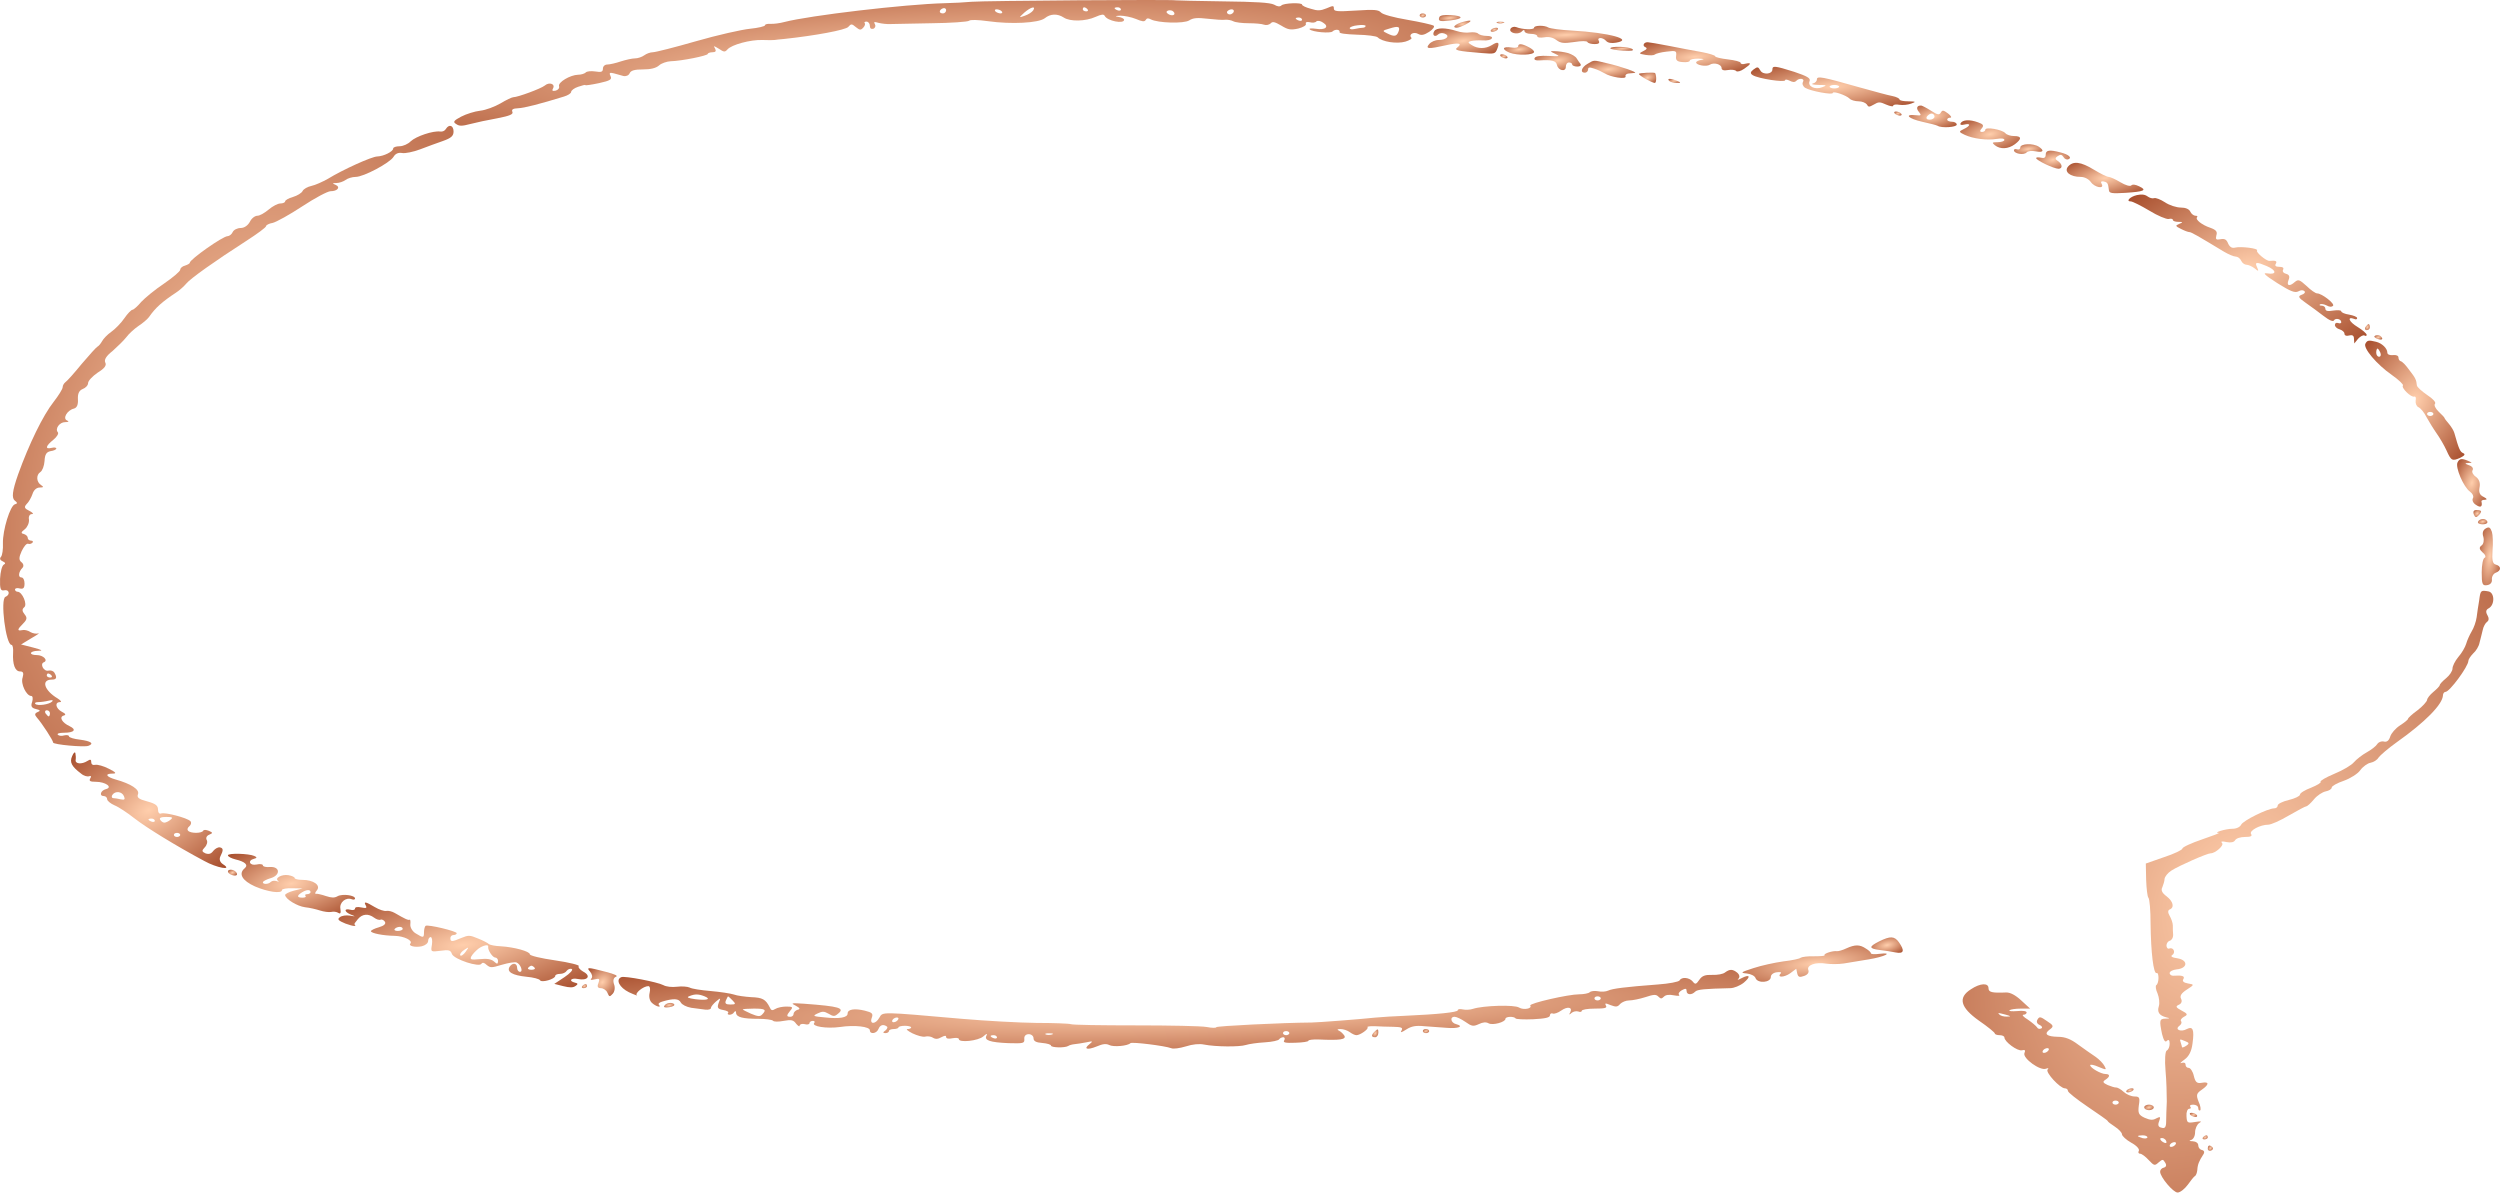 <?xml version="1.0" encoding="UTF-8"?> <svg xmlns="http://www.w3.org/2000/svg" width="696" height="332" viewBox="0 0 696 332" fill="none"><path d="M327.371 0.098C327.46 0.155 333.299 0.269 340.377 0.382C349.755 0.496 353.56 0.724 354.71 1.293C355.683 1.862 356.303 1.918 356.745 1.52C357.364 0.838 362.496 0.667 362.496 1.293C362.496 1.577 363.557 2.089 364.885 2.43C366.831 3.056 367.627 2.999 369.308 2.317C371.166 1.52 371.343 1.52 371.343 2.374C371.343 3.17 372.139 3.284 377.448 2.942C382.668 2.601 383.73 2.715 384.437 3.455C384.88 4.023 388.065 4.877 391.781 5.503C395.408 6.128 398.682 6.868 399.124 7.152C399.478 7.38 398.947 8.176 397.886 8.859C396.47 9.769 395.674 9.94 394.789 9.428C393.55 8.745 392.046 9.599 392.931 10.509C393.196 10.737 392.4 11.249 391.25 11.59C388.861 12.273 384.791 11.647 383.553 10.395C383.199 10.054 380.633 9.713 377.802 9.656C374.617 9.542 372.759 9.314 372.936 8.916C373.113 8.176 371.697 8.063 370.989 8.745C370.458 9.371 365.327 8.916 364.619 8.176C364.354 7.892 365.062 7.835 366.3 8.006C368.954 8.461 370.193 7.437 368.335 6.299C367.627 5.787 366.831 5.673 366.477 5.958C366.212 6.299 365.415 6.413 364.619 6.185C363.823 6.015 363.381 6.185 363.557 6.64C363.734 7.039 362.761 7.608 361.434 7.949C359.311 8.404 358.603 8.29 356.745 7.152C354.887 6.072 354.268 5.901 353.737 6.527C353.294 6.925 352.498 7.096 351.879 6.868C351.348 6.64 349.402 6.47 347.632 6.47C345.863 6.47 343.916 6.242 343.297 5.901C342.766 5.616 341.793 5.446 341.085 5.503C340.466 5.616 338.254 5.446 336.219 5.218C333.299 4.877 332.149 4.991 331.087 5.673C329.583 6.64 322.328 6.413 320.382 5.389C319.674 4.991 319.232 5.047 318.966 5.559C318.612 6.128 317.993 6.015 316.224 5.275C314.985 4.763 312.95 4.365 311.888 4.365C310.384 4.422 310.296 4.535 311.358 4.706C312.242 4.82 312.95 5.218 312.95 5.503C312.95 6.754 308.261 5.844 307.553 4.422C307.288 3.91 306.668 3.967 304.987 4.706C302.245 5.958 297.909 6.072 296.14 4.877C294.37 3.739 292.424 3.796 290.831 5.104C289.062 6.413 281.542 6.811 275.083 5.901C272.163 5.503 270.128 5.446 269.774 5.787C269.421 6.072 264.731 6.413 259.423 6.47C254.026 6.584 248.895 6.697 247.921 6.697C246.948 6.754 245.444 6.584 244.559 6.356C243.409 6.015 243.144 6.072 243.586 6.754C243.851 7.209 243.675 7.778 243.144 8.006C242.524 8.176 242.17 7.892 242.17 7.209C242.17 6.527 241.728 6.015 241.197 6.015C240.755 6.015 240.489 6.242 240.755 6.47C240.932 6.697 240.755 7.266 240.312 7.721C239.605 8.461 239.339 8.404 238.278 7.551C237.127 6.584 236.95 6.584 236.154 7.494C235.446 8.347 226.864 9.94 218.282 10.85C217.044 10.964 215.894 11.078 215.628 11.135C215.363 11.192 213.859 11.192 212.266 11.135C208.904 11.021 203.684 12.443 202.534 13.752C201.826 14.548 201.561 14.548 200.145 13.581C198.641 12.671 198.553 12.671 199.083 13.524C199.437 14.207 199.26 14.548 198.376 14.548C197.668 14.548 197.048 14.776 197.048 15.003C197.048 15.515 189.617 16.995 186.697 17.052C185.635 17.108 184.131 17.62 183.512 18.189C182.627 18.986 181.123 19.327 179 19.327C176.699 19.327 175.638 19.611 175.284 20.408C175.018 21.034 174.222 21.318 173.514 21.148C172.806 20.977 171.656 20.636 170.86 20.408C169.71 20.124 169.533 20.294 169.975 21.204C170.418 22.115 169.887 22.456 166.79 23.139C164.667 23.594 162.986 23.822 162.986 23.708C162.986 23.537 162.101 23.765 160.951 24.163C159.889 24.504 159.004 25.187 159.004 25.585C159.004 25.983 158.12 26.552 156.97 26.894C150.334 28.942 145.91 30.079 144.229 30.136C142.814 30.193 142.371 30.478 142.637 31.104C142.991 31.786 142.017 32.241 138.478 32.924C135.913 33.379 132.462 34.119 130.958 34.517C128.569 35.143 127.861 35.143 126.977 34.517C126.003 33.948 126.357 33.55 128.392 32.469C129.808 31.729 132.197 30.99 133.701 30.819C135.293 30.648 137.771 29.681 139.363 28.771C140.956 27.804 142.548 27.064 142.902 27.064C144.141 27.064 150.599 24.675 151.661 23.822C152.9 22.741 154.669 23.366 153.961 24.618C153.607 25.244 153.784 25.414 154.669 25.244C155.377 25.073 155.819 24.504 155.642 23.992C155.288 22.911 158.739 20.863 160.951 20.806C161.747 20.806 162.72 20.522 163.074 20.18C163.34 19.839 164.578 19.725 165.728 19.896C167.41 20.18 167.852 20.01 167.852 19.099C167.852 18.474 168.383 17.962 169.091 17.962C169.71 17.962 171.479 17.564 172.806 17.108C174.222 16.653 175.992 16.255 176.788 16.255C177.584 16.255 178.734 15.857 179.354 15.402C179.973 14.947 181.035 14.548 181.742 14.548C182.45 14.548 187.847 13.183 193.775 11.476C199.703 9.769 206.515 8.233 208.816 8.006C211.116 7.778 212.974 7.323 212.974 7.039C212.974 6.754 213.682 6.584 214.478 6.64C215.363 6.697 217.132 6.47 218.371 6.128C225.36 4.308 251.903 1.179 262.962 0.894C265.351 0.838 268.801 0.667 270.482 0.496C273.49 0.212 326.929 -0.187 327.371 0.098ZM310.296 2.26C310.296 2.43 310.65 2.715 311.181 2.886C311.623 3.056 312.065 2.942 312.065 2.658C312.065 2.317 311.623 2.032 311.181 2.032C310.65 2.032 310.296 2.146 310.296 2.26ZM301.448 2.601C301.448 2.886 301.891 3.17 302.422 3.17C302.864 3.17 303.041 2.886 302.775 2.601C302.51 2.26 302.068 2.032 301.802 2.032C301.625 2.032 301.448 2.26 301.448 2.601ZM285.169 3.511C283.577 4.991 283.577 4.991 285.346 4.365C286.319 4.023 287.292 3.398 287.646 2.886C288.443 1.577 287.027 1.918 285.169 3.511ZM261.635 3.227C261.635 3.511 261.989 3.739 262.52 3.739C262.962 3.739 263.404 3.341 263.404 2.829C263.404 2.374 262.962 2.146 262.52 2.317C261.989 2.487 261.635 2.886 261.635 3.227ZM341.704 3.113C341.439 3.398 341.616 3.796 342.058 3.967C342.501 4.137 343.031 3.91 343.385 3.455C343.916 2.544 342.589 2.26 341.704 3.113ZM325.248 3.91C326.398 4.649 327.548 4.08 326.664 3.227C326.398 2.886 325.69 2.772 325.16 2.942C324.629 3.17 324.629 3.511 325.248 3.91ZM277.118 3.17C277.383 3.455 278.091 3.739 278.533 3.739C279.064 3.739 279.153 3.455 278.887 3.17C278.622 2.829 277.914 2.601 277.472 2.601C276.941 2.601 276.852 2.829 277.118 3.17ZM360.726 5.104C360.726 5.275 361.08 5.559 361.611 5.73C362.053 5.901 362.496 5.787 362.496 5.503C362.496 5.161 362.053 4.877 361.611 4.877C361.08 4.877 360.726 4.991 360.726 5.104ZM375.767 7.835C375.767 8.176 376.386 8.233 377.183 8.063C377.979 7.892 378.952 7.721 379.394 7.721C379.837 7.721 380.191 7.494 380.191 7.209C380.191 6.982 379.217 6.868 377.979 7.039C376.74 7.152 375.767 7.551 375.767 7.835ZM386.118 9.257C388.153 10.281 388.773 10.168 389.304 8.916C389.923 7.38 389.304 7.152 386.826 7.949C384.791 8.518 384.791 8.632 386.118 9.257Z" fill="url(#paint0_radial_328_46)"></path><path d="M403.814 4.195C407.53 4.423 407.53 5.219 403.902 5.675C400.806 6.073 400.275 5.902 400.717 4.764C400.894 4.309 402.044 4.082 403.814 4.195Z" fill="url(#paint1_radial_328_46)"></path><path d="M397.001 4.308C397.001 4.593 396.559 4.877 396.117 4.877C395.586 4.877 395.232 4.593 395.232 4.308C395.232 3.967 395.586 3.739 396.117 3.739C396.559 3.739 397.001 3.967 397.001 4.308Z" fill="url(#paint2_radial_328_46)"></path><path d="M409.387 5.843C409.387 6.242 406.556 7.664 405.583 7.721C404.079 7.721 405.14 6.697 407.175 6.128C408.414 5.786 409.387 5.616 409.387 5.843Z" fill="url(#paint3_radial_328_46)"></path><path d="M418.412 6.413C417.793 6.583 416.997 6.526 416.731 6.356C416.377 6.185 416.908 6.014 417.881 6.071C418.854 6.071 419.12 6.242 418.412 6.413Z" fill="url(#paint4_radial_328_46)"></path><path d="M431.064 7.664C431.594 7.949 434.514 8.347 437.699 8.518C447.962 9.087 455.04 11.021 449.909 11.874C448.67 12.102 447.608 11.931 447.166 11.419C446.193 10.281 444.423 10.338 445.131 11.419C445.396 11.988 445.043 12.273 443.981 12.273C443.008 12.273 442.123 12.045 441.946 11.704C441.769 11.362 440.353 11.362 438.23 11.704C435.31 12.102 434.514 12.045 433.275 11.135C432.302 10.395 431.152 10.168 429.913 10.395C428.763 10.566 427.967 10.452 427.967 10.054C427.967 9.712 427.171 9.428 426.198 9.428C425.224 9.428 424.428 9.087 424.428 8.688C424.428 8.233 424.163 8.233 423.632 8.802C422.57 9.826 419.916 9.143 420.535 8.006C420.801 7.551 421.508 7.323 422.128 7.551C423.809 8.233 427.082 8.347 427.082 7.721C427.082 7.038 430.002 6.982 431.064 7.664Z" fill="url(#paint5_radial_328_46)"></path><path d="M416.908 8.29C416.642 8.575 415.935 8.859 415.492 8.859C414.961 8.859 414.873 8.575 415.138 8.29C415.404 7.949 416.112 7.722 416.554 7.722C417.085 7.722 417.173 7.949 416.908 8.29Z" fill="url(#paint6_radial_328_46)"></path><path d="M405.495 8.631C406.645 9.029 408.326 9.2 409.211 9.029C410.184 8.916 411.246 9.029 411.511 9.371C411.865 9.712 412.927 9.996 413.9 9.996C414.961 9.996 415.581 10.281 415.315 10.679C415.138 11.077 413.988 11.362 412.838 11.248C411.688 11.191 410.272 11.248 409.565 11.419C408.591 11.646 408.591 11.874 409.741 12.556C411.422 13.637 413.546 13.637 415.315 12.556C417.085 11.419 417.616 11.76 416.819 13.637C416.289 15.003 416.023 15.06 412.573 14.775C405.583 14.206 404.698 13.979 405.76 13.182C407.264 11.988 406.026 11.817 402.487 12.613C397.709 13.694 396.736 13.637 397.886 12.272C398.417 11.646 399.567 11.134 400.54 11.134C402.664 11.134 403.814 9.996 402.221 9.371C401.513 9.086 400.806 9.2 400.363 9.598C399.478 10.508 398.594 9.769 399.301 8.688C399.832 7.664 402.487 7.664 405.495 8.631Z" fill="url(#paint7_radial_328_46)"></path><path d="M464.684 12.784C467.604 13.353 471.673 14.149 473.708 14.491C475.832 14.889 477.513 15.401 477.513 15.685C477.513 15.913 479.105 16.311 481.052 16.539C482.998 16.766 484.591 17.165 484.591 17.506C484.591 17.847 485.21 17.961 485.918 17.733C487.687 17.335 487.599 17.79 485.564 19.156C484.591 19.838 483.617 20.066 483.352 19.782C483.087 19.44 482.025 19.326 481.052 19.497C479.902 19.725 479.282 19.497 479.282 18.928C479.282 17.904 477.159 17.278 476.009 18.018C475.035 18.644 472.204 18.132 472.204 17.392C472.204 17.108 472.912 16.766 473.708 16.653C474.682 16.482 474.328 16.368 472.824 16.311C471.496 16.311 470.435 16.539 470.435 16.88C470.435 17.221 469.55 17.392 468.4 17.278C466.896 17.165 466.453 16.766 466.63 15.572C466.807 14.149 466.63 14.036 463.976 14.377C462.384 14.548 460.968 14.946 460.703 15.173C460.437 15.458 459.287 15.458 458.137 15.287C456.19 14.946 456.19 14.889 457.518 14.206C458.491 13.751 458.668 13.41 458.048 13.125C457.164 12.784 457.606 11.703 458.756 11.76C459.11 11.76 461.764 12.215 464.684 12.784Z" fill="url(#paint8_radial_328_46)"></path><path d="M425.49 13.069C426.375 13.467 427.083 14.093 427.083 14.434C427.083 15.345 422.482 15.515 420.27 14.662C417.881 13.695 418.324 12.841 420.889 13.239C421.863 13.41 422.659 13.239 422.659 12.898C422.659 12.102 423.632 12.102 425.49 13.069Z" fill="url(#paint9_radial_328_46)"></path><path d="M454.421 13.639C455.04 14.094 454.244 14.207 451.766 14.094C449.908 13.98 448.316 13.695 448.316 13.468C448.316 12.785 453.536 12.956 454.421 13.639Z" fill="url(#paint10_radial_328_46)"></path><path d="M436.549 14.775C437.61 15.117 438.672 15.743 438.938 16.255C439.203 16.71 439.734 17.449 439.999 17.791C440.265 18.246 439.911 18.53 439.115 18.53C438.318 18.53 437.699 18.246 437.699 17.961C437.699 17.62 437.257 17.392 436.814 17.392C436.283 17.392 435.929 17.904 435.929 18.587C435.929 20.123 433.806 19.668 433.452 18.075C433.187 16.881 432.037 16.596 428.498 16.824C427.524 16.881 426.994 16.653 427.259 16.141C427.524 15.629 428.851 15.458 431.152 15.572C434.248 15.743 434.425 15.686 433.01 15.003C431.417 14.264 431.417 14.207 433.01 14.264C433.895 14.264 435.487 14.491 436.549 14.775Z" fill="url(#paint11_radial_328_46)"></path><path d="M419.561 15.685C419.827 15.97 419.738 16.254 419.207 16.254C418.765 16.254 418.057 15.97 417.792 15.685C417.526 15.344 417.615 15.116 418.146 15.116C418.588 15.116 419.296 15.344 419.561 15.685Z" fill="url(#paint12_radial_328_46)"></path><path d="M447.432 17.622C451.236 18.475 456.102 20.182 455.129 20.296C454.775 20.352 453.979 20.409 453.359 20.466C452.829 20.523 452.386 20.864 452.563 21.263C452.829 22.173 448.405 21.49 446.724 20.409C446.016 20.011 444.777 19.385 443.804 19.101C442.477 18.646 442.123 18.703 442.123 19.385C442.123 19.84 441.681 20.239 441.238 20.239C439.823 20.239 440.265 18.76 441.946 17.792C443.893 16.655 443.45 16.655 447.432 17.622Z" fill="url(#paint13_radial_328_46)"></path><path d="M499.543 20.011C503.082 21.206 504.144 21.774 503.79 22.571C503.171 24.05 505.294 25.074 507.329 24.278C508.745 23.766 508.568 23.652 506.267 23.652C504.763 23.595 504.144 23.424 504.675 23.254C505.294 23.14 505.825 22.628 505.825 22.116C505.825 21.092 507.329 21.376 517.327 24.221C521.485 25.359 525.732 26.553 526.793 26.724C527.944 26.951 528.828 27.407 528.828 27.691C528.828 27.976 529.89 28.203 531.217 28.203C533.429 28.26 533.517 28.317 532.102 28.829C531.217 29.17 529.713 29.341 528.74 29.17C527.855 29 527.059 29.113 527.059 29.455C527.059 29.739 526.174 29.569 525.112 29.113C523.343 28.317 522.989 28.317 521.662 29.113C520.335 29.853 520.158 29.853 519.715 29.056C519.362 28.601 518.388 28.203 517.415 28.203C516.442 28.203 515.292 27.862 514.938 27.463C513.965 26.496 510.249 25.245 510.249 25.871C510.249 26.496 504.055 25.359 502.551 24.448C501.932 24.05 501.667 23.311 501.932 22.855C502.551 21.831 500.959 21.604 500.074 22.514C499.632 22.969 499.101 22.912 498.216 22.457C497.508 22.116 496.977 22.059 496.977 22.343C496.977 23.026 489.457 21.888 487.953 20.921C487.245 20.466 487.245 20.068 488.13 19.385C489.28 18.532 489.457 18.532 490.076 19.613C490.784 20.921 493.438 20.694 493.438 19.328C493.438 18.247 494.146 18.304 499.543 20.011ZM509.364 24.107C509.364 24.391 509.983 24.619 510.691 24.619C511.399 24.619 512.018 24.391 512.018 24.107C512.018 23.879 511.399 23.652 510.691 23.652C509.983 23.652 509.364 23.879 509.364 24.107Z" fill="url(#paint14_radial_328_46)"></path><path d="M460.791 20.352C461.233 21.206 461.145 23.083 460.702 23.083C459.906 23.083 456.279 21.035 456.279 20.58C456.279 20.295 460.614 20.068 460.791 20.352Z" fill="url(#paint15_radial_328_46)"></path><path d="M466.896 22.514C468.046 22.969 468.046 23.083 466.719 23.083C465.923 23.083 464.95 22.799 464.684 22.514C463.976 21.774 465.127 21.774 466.896 22.514Z" fill="url(#paint16_radial_328_46)"></path><path d="M537.675 30.875C539.444 32.013 539.887 32.07 540.329 31.33C540.772 30.591 541.037 30.648 542.364 31.615C543.16 32.24 543.426 32.752 542.983 32.752C542.453 32.752 542.099 32.98 542.099 33.321C542.099 33.606 542.718 33.89 543.426 33.89C544.134 33.89 544.753 34.232 544.753 34.687C544.753 35.426 540.506 35.711 539.444 35.028C539.179 34.858 537.233 34.346 535.109 33.89C531.305 33.037 529.978 31.729 533.34 32.07C534.844 32.24 535.021 32.127 534.224 31.16C533.34 30.136 533.694 29.282 534.932 29.396C535.198 29.453 536.436 30.079 537.675 30.875ZM536.436 32.468C536.171 32.98 536.436 33.321 537.233 33.321C537.94 33.321 538.56 32.923 538.56 32.468C538.56 32.013 538.206 31.615 537.763 31.615C537.321 31.615 536.79 32.013 536.436 32.468Z" fill="url(#paint17_radial_328_46)"></path><path d="M529.271 31.617C529.536 31.901 529.448 32.185 528.917 32.185C528.474 32.185 527.767 31.901 527.501 31.617C527.236 31.275 527.324 31.048 527.855 31.048C528.297 31.048 529.005 31.275 529.271 31.617Z" fill="url(#paint18_radial_328_46)"></path><path d="M550.681 34.061C552.185 34.574 552.362 34.972 551.743 35.711C551.124 36.394 551.124 36.735 551.831 36.735C552.274 36.735 552.716 36.451 552.716 36.109C552.716 35.256 557.405 36.053 558.29 37.077C558.644 37.532 559.794 37.873 560.679 37.873C562.891 37.873 562.891 38.67 560.944 40.149C559.086 41.514 556.874 41.628 555.37 40.433C554.486 39.694 554.574 39.58 556.167 39.58C557.14 39.58 558.025 39.295 558.025 38.954C558.025 38.556 557.228 38.442 555.901 38.67C553.159 39.125 549.266 38.613 546.965 37.532C545.284 36.735 545.284 36.621 546.7 35.939C548.646 35.029 548.735 34.232 546.877 34.687C545.992 34.915 545.638 34.744 545.815 34.346C546.346 33.322 548.381 33.208 550.681 34.061Z" fill="url(#paint19_radial_328_46)"></path><path d="M126.27 36.621C126.27 37.873 125.562 38.442 123.35 39.238C121.846 39.75 118.926 40.831 116.98 41.571C115.033 42.31 112.733 42.766 111.937 42.595C110.875 42.424 110.079 42.766 109.548 43.676C108.486 45.383 101.231 49.251 99.019 49.251C98.046 49.251 96.808 49.65 96.188 50.105C95.569 50.56 94.419 50.958 93.622 50.958C92.472 50.958 92.472 51.072 93.445 51.47C94.861 52.096 93.976 53.234 92.03 53.234C91.234 53.234 87.695 55.111 84.156 57.444C80.617 59.776 76.901 61.824 75.927 62.052C74.866 62.222 74.07 62.678 74.07 62.962C74.07 63.303 71.592 65.124 68.496 67.115C59.914 72.633 53.013 77.526 51.862 78.948C51.243 79.688 50.005 80.826 48.943 81.508C45.227 83.955 43.281 85.661 41.511 88.222C41.069 88.847 39.742 89.985 38.503 90.782C37.353 91.578 35.849 92.944 35.141 93.911C34.433 94.821 32.663 96.528 31.336 97.722C29.567 99.088 28.948 100.169 29.302 100.908C29.744 101.705 29.125 102.558 27.178 103.753C25.762 104.72 24.524 106.028 24.524 106.654C24.524 107.28 23.816 108.02 23.02 108.304C22.047 108.702 21.604 109.556 21.693 111.149C21.781 112.685 21.427 113.538 20.543 113.766C18.684 114.221 17.357 116.553 18.684 117.065C19.304 117.35 19.127 117.52 18.154 117.52C16.561 117.52 15.234 119.398 16.119 120.365C16.384 120.706 15.853 121.617 14.88 122.413C12.668 124.177 12.491 125.144 14.349 124.689C15.057 124.518 15.676 124.575 15.676 124.859C15.676 125.144 14.969 125.485 14.084 125.599C12.934 125.826 12.491 126.509 12.403 128.33C12.314 129.695 11.784 131.06 11.253 131.402C10.014 132.198 10.102 134.189 11.43 135.043C12.226 135.555 12.137 135.725 11.076 135.725C10.191 135.725 9.395 136.408 9.041 137.546C8.687 138.57 7.979 139.822 7.36 140.391C6.652 141.187 6.829 141.585 8.156 142.211C9.129 142.723 9.483 143.121 8.864 143.121C8.245 143.121 7.891 143.804 8.068 144.657C8.156 145.568 7.625 146.762 6.917 147.331C5.856 148.128 5.767 148.469 6.564 148.64C7.183 148.81 7.714 149.266 7.714 149.721C7.714 150.176 8.156 150.517 8.687 150.517C9.129 150.517 9.306 150.802 9.041 151.086C8.687 151.427 8.156 151.541 7.802 151.37C7.36 151.257 6.652 152.167 6.033 153.419C5.236 155.182 5.236 155.922 5.944 156.491C6.564 156.946 6.652 157.628 6.298 158.027C5.148 159.165 4.971 160.757 5.944 160.757C6.475 160.757 6.829 161.497 6.829 162.464C6.829 163.716 6.475 164.057 5.502 163.83C4.794 163.602 4.175 163.773 4.175 164.114C4.175 164.455 4.529 164.74 4.883 164.74C6.21 164.74 7.714 168.324 6.74 169.064C6.121 169.576 6.121 170.145 6.829 170.998C7.625 171.965 7.537 172.477 6.475 173.558C4.794 175.208 4.706 175.72 6.121 175.435C6.74 175.265 7.802 175.492 8.421 175.947C9.129 176.346 10.102 176.516 10.633 176.346C11.253 176.118 10.368 176.744 8.775 177.654L5.856 179.418L9.218 180.271C11.784 180.954 12.137 181.181 10.545 181.181C8.156 181.238 7.891 182.376 10.28 182.376C12.049 182.376 13.464 183.855 12.226 184.367C10.987 184.822 12.226 187.041 13.464 186.7C14.172 186.529 14.88 186.814 15.146 187.269C15.942 188.634 15.765 189.203 14.438 189.203C11.341 189.203 12.314 192.218 16.03 194.437C16.915 195.006 17.269 195.461 16.738 195.461C15.146 195.461 15.499 197.225 17.18 198.135C18.331 198.704 18.419 199.045 17.711 199.216C16.384 199.614 17.269 201.207 19.392 202.174C21.427 203.141 20.631 203.995 17.8 203.995C16.561 203.995 15.765 204.222 16.119 204.564C16.384 204.848 17.18 204.962 17.888 204.734C18.596 204.564 19.215 204.677 19.215 205.019C19.215 205.303 20.631 205.758 22.312 205.929C25.32 206.327 26.293 207.01 24.612 207.636C23.462 208.091 14.792 207.294 14.792 206.725C14.792 206.156 11.784 201.491 10.28 199.785C9.572 198.988 9.66 198.59 10.456 198.249C11.341 197.907 11.253 197.68 10.014 197.395C8.775 197.111 8.51 196.599 8.952 195.404C9.218 194.494 9.129 193.754 8.687 193.754C7.36 193.754 5.679 190.341 6.298 188.634C6.652 187.382 6.475 186.927 5.59 186.927C4.175 186.927 3.467 184.936 3.644 181.75C3.732 180.556 3.555 179.532 3.202 179.532C1.609 179.532 0.016 166.731 1.52 166.162C2.936 165.593 2.582 164 1.167 164.342C0.193 164.569 -0.072 163.943 0.016 161.156C0.105 159.221 0.547 157.458 1.078 157.173C1.609 156.946 1.52 156.604 0.724 156.263C0.016 155.979 -0.161 155.467 0.282 155.012C0.636 154.613 0.901 152.907 0.813 151.257C0.724 147.616 2.848 140.675 4.175 140.391C4.883 140.22 4.883 139.935 4.175 139.423C3.202 138.684 3.378 136.806 5.059 132.028C8.068 123.665 11.96 115.643 14.969 111.831C16.296 110.125 17.446 108.304 17.446 107.792C17.446 107.337 17.8 106.711 18.242 106.37C18.684 106.085 20.72 103.81 22.754 101.306C24.878 98.803 26.824 96.641 27.178 96.471C27.532 96.3 28.063 95.617 28.417 94.992C28.771 94.309 29.921 93.114 30.983 92.375C32.044 91.635 33.725 89.928 34.61 88.62C35.495 87.311 36.556 86.23 36.91 86.23C37.176 86.23 38.326 85.263 39.299 84.069C40.361 82.931 43.192 80.598 45.669 78.948C48.147 77.242 50.181 75.535 50.181 75.08C50.181 74.625 50.801 74.113 51.509 73.942C52.216 73.714 52.836 73.373 52.836 73.145C52.836 72.235 62.037 65.75 63.364 65.75C63.806 65.75 64.514 65.238 64.78 64.612C65.045 63.986 66.107 63.474 66.992 63.474C67.965 63.474 68.938 62.848 69.557 61.767C70 60.8 70.973 60.06 71.681 60.06C72.3 60.06 73.716 59.264 74.777 58.354C75.927 57.387 77.343 56.647 78.051 56.647C78.759 56.647 79.378 56.363 79.378 56.078C79.378 55.737 80.351 55.168 81.59 54.827C82.74 54.485 83.979 53.746 84.244 53.177C84.51 52.608 85.66 51.982 86.721 51.754C87.783 51.527 89.818 50.617 91.322 49.763C95.392 47.26 103.532 43.562 105.036 43.562C106.805 43.505 109.459 42.197 109.459 41.343C109.459 41.002 110.256 40.718 111.229 40.718C112.202 40.718 113.618 40.092 114.325 39.352C115.83 37.93 120.607 36.337 122.554 36.621C123.173 36.735 123.881 36.394 124.146 35.882C125.031 34.46 126.27 34.915 126.27 36.621ZM13.022 188.065C13.022 188.35 13.464 188.634 13.995 188.634C14.438 188.634 14.615 188.35 14.349 188.065C14.084 187.724 13.642 187.496 13.376 187.496C13.199 187.496 13.022 187.724 13.022 188.065ZM10.722 195.461C9.926 195.461 9.572 195.689 9.837 195.973C10.456 196.599 13.73 196.144 14.526 195.29C14.88 194.892 14.526 194.835 13.553 195.063C12.668 195.29 11.43 195.461 10.722 195.461ZM12.668 198.59C13.022 199.045 13.376 199.443 13.553 199.443C13.73 199.443 13.907 199.045 13.907 198.59C13.907 198.135 13.553 197.737 13.022 197.737C12.58 197.737 12.403 198.135 12.668 198.59Z" fill="url(#paint20_radial_328_46)"></path><path d="M567.58 40.833C569.261 41.914 568.819 42.54 566.784 42.142C565.634 41.914 564.572 42.028 564.218 42.426C563.422 43.28 560.679 42.768 560.679 41.858C560.679 41.516 561.033 41.402 561.564 41.573C562.006 41.744 562.449 41.516 562.449 41.061C562.449 39.98 565.987 39.809 567.58 40.833Z" fill="url(#paint21_radial_328_46)"></path><path d="M573.596 42.424C575.896 42.993 576.958 43.904 575.808 44.359C575.365 44.529 574.746 44.245 574.48 43.733C574.038 43.05 573.684 42.936 572.888 43.448C572.092 43.96 572.092 44.302 572.888 44.814C574.215 45.667 574.304 46.976 573.065 46.976C571.826 46.976 566.872 44.643 566.872 44.017C566.872 43.79 567.491 43.733 568.199 43.904C569.084 44.131 569.526 43.904 569.526 43.05C569.526 41.798 570.588 41.628 573.596 42.424Z" fill="url(#paint22_radial_328_46)"></path><path d="M582.974 47.261C584.743 48.342 586.601 49.252 587.044 49.252C587.486 49.252 588.99 49.935 590.317 50.731C591.733 51.584 592.972 51.926 593.326 51.641C593.679 51.243 594.476 51.357 595.537 51.869C597.838 52.95 596.953 53.348 591.645 53.689C588.017 53.917 587.221 53.803 587.132 53.007C586.867 50.959 586.778 50.788 585.628 50.504C585.009 50.39 584.743 50.617 585.097 51.186C585.982 52.722 583.151 52.21 582.089 50.674C581.47 49.821 580.32 49.252 579.258 49.252C576.338 49.252 574.569 47.83 575.719 46.407C577.135 44.758 579.258 44.985 582.974 47.261Z" fill="url(#paint23_radial_328_46)"></path><path d="M597.838 54.656C598.457 55.111 599.253 55.338 599.696 55.168C600.138 54.997 601.465 55.509 602.704 56.306C603.943 57.159 605.978 57.785 607.128 57.785C608.455 57.785 609.428 58.183 609.782 58.922C610.047 59.548 610.755 60.06 611.197 60.06C611.728 60.06 611.905 60.231 611.64 60.516C611.109 61.084 612.967 62.62 615.356 63.417C616.948 63.986 617.391 64.498 617.037 65.522C616.771 66.66 616.948 66.83 618.187 66.603C619.337 66.375 619.868 66.66 620.31 67.797C620.753 68.765 621.372 69.163 622.257 68.935C623.849 68.537 628.892 69.163 628.362 69.732C627.919 70.187 630.927 72.69 631.812 72.633C633.582 72.463 634.024 72.69 633.582 73.43C633.228 73.999 633.582 74.283 634.555 74.283C635.528 74.283 635.882 74.567 635.616 75.08C635.351 75.535 635.705 76.047 636.413 76.217C637.297 76.445 637.563 76.957 637.121 77.981C636.501 79.574 637.386 79.858 638.89 78.493C639.863 77.697 640.217 77.867 642.164 79.631C643.314 80.769 644.641 81.679 645.083 81.679C646.41 81.679 650.126 84.58 649.507 85.149C649.153 85.491 648.534 85.491 647.737 85.035C647.03 84.694 646.233 84.523 645.88 84.751C645.614 84.922 645.791 85.092 646.322 85.092C646.941 85.092 647.384 85.491 647.384 85.946C647.384 86.572 648.003 86.742 649.595 86.458C650.834 86.287 651.807 86.344 651.807 86.685C651.807 86.97 652.781 87.425 654.019 87.596C655.258 87.823 656.231 88.221 656.231 88.563C656.231 88.904 655.877 89.018 655.435 88.79C653.311 87.994 653.931 89.587 656.319 91.009C657.735 91.862 658.885 92.886 658.885 93.228C658.885 93.512 658.62 93.626 658.266 93.398C657.912 93.228 657.116 93.626 656.496 94.309L655.435 95.617L655.346 94.366C655.346 93.455 654.992 93.171 654.019 93.398C653.223 93.626 652.692 93.398 652.692 92.886C652.692 92.431 652.073 91.919 651.365 91.692C650.657 91.521 650.038 90.952 650.038 90.497C650.038 89.985 650.392 89.757 650.923 89.928C651.365 90.099 651.807 90.042 651.807 89.701C651.807 88.79 650.215 88.449 649.772 89.189C649.595 89.644 648.445 89.189 646.853 87.937C645.437 86.856 643.225 85.206 641.898 84.296C639.863 82.874 639.686 82.475 640.748 82.077C641.544 81.85 641.898 81.338 641.544 81.053C641.19 80.712 640.571 80.712 639.863 81.11C638.89 81.622 637.651 81.11 633.935 78.778C630.485 76.559 629.777 75.876 631.193 76.104C633.935 76.559 633.847 75.25 631.016 74.055C628.185 72.861 627.654 72.918 628.362 74.397C628.892 75.592 628.804 75.648 627.654 74.681C626.946 74.169 625.973 73.714 625.442 73.714C624.911 73.714 624.203 73.202 623.938 72.576C623.672 71.951 622.965 71.439 622.434 71.439C621.903 71.439 620.399 70.813 619.16 70.073C611.817 65.636 610.047 64.612 609.516 64.612C609.163 64.612 608.101 64.213 607.128 63.701C605.624 62.962 605.535 62.791 606.685 62.336C607.835 61.881 607.747 61.767 606.42 61.767C605.624 61.767 604.916 61.539 604.916 61.198C604.916 60.914 604.385 60.8 603.766 60.971C603.146 61.084 600.669 60.06 598.369 58.638C595.98 57.216 593.68 56.078 593.237 56.078C591.733 56.078 592.972 54.77 594.918 54.314C596.245 54.03 597.13 54.144 597.838 54.656Z" fill="url(#paint24_radial_328_46)"></path><path d="M659.77 91.067C659.77 91.522 659.416 91.92 658.885 91.92C658.443 91.92 658.266 91.522 658.531 91.067C658.885 90.611 659.239 90.213 659.416 90.213C659.593 90.213 659.77 90.611 659.77 91.067Z" fill="url(#paint25_radial_328_46)"></path><path d="M662.867 93.684C663.663 94.48 663.044 94.822 661.628 94.253C660.92 93.911 660.832 93.627 661.363 93.399C661.893 93.229 662.601 93.342 662.867 93.684Z" fill="url(#paint26_radial_328_46)"></path><path d="M661.54 95.162C663.132 95.56 664.636 96.982 664.636 98.177C664.636 98.689 665.344 98.973 666.229 98.86C667.114 98.746 667.733 99.03 667.733 99.542C667.733 99.997 667.998 100.453 668.352 100.566C668.795 100.623 669.856 101.761 670.741 103.013C672.511 105.288 672.688 105.687 672.865 107.336C672.953 107.791 674.28 108.986 675.784 110.01C677.288 110.977 678.261 112.058 677.908 112.4C677.554 112.741 677.996 113.708 678.881 114.562C679.766 115.415 680.562 116.211 680.562 116.382C680.562 116.553 681.181 117.292 681.8 118.032C682.42 118.771 683.128 119.909 683.305 120.592C684.543 125.029 684.897 125.826 685.782 126.167C686.401 126.452 686.136 126.85 684.986 127.419C682.685 128.443 682.42 128.329 681.093 125.371C680.473 124.005 679.235 121.9 678.35 120.649C677.465 119.397 676.227 117.349 675.519 116.098C674.899 114.846 673.926 113.651 673.307 113.367C672.776 113.139 672.422 112.343 672.511 111.546C672.688 110.807 672.511 110.295 672.157 110.408C671.272 110.75 668.441 107.962 668.972 107.336C669.237 107.109 667.821 105.743 665.875 104.378C661.628 101.42 657.824 96.868 658.532 95.674C659.062 94.707 659.416 94.65 661.54 95.162ZM661.54 98.177C661.54 98.803 661.894 99.315 662.336 99.315C662.778 99.315 662.955 98.803 662.69 98.177C662.425 97.551 662.071 97.039 661.894 97.039C661.717 97.039 661.54 97.551 661.54 98.177ZM675.696 115.244C675.696 115.529 676.05 115.813 676.58 115.813C677.023 115.813 677.465 115.529 677.465 115.244C677.465 114.903 677.023 114.675 676.58 114.675C676.05 114.675 675.696 114.903 675.696 115.244Z" fill="url(#paint27_radial_328_46)"></path><path d="M687.197 128.33C688.347 128.842 688.347 128.899 687.197 128.899C686.135 128.956 686.135 129.07 687.374 129.525C688.259 129.809 688.701 130.435 688.347 130.947C688.082 131.402 688.524 132.256 689.321 132.768C690.205 133.45 690.559 134.474 690.294 135.726C690.028 137.091 690.382 137.831 691.444 138.343C692.417 138.855 692.506 139.082 691.798 139.139C691.267 139.139 690.825 139.31 690.825 139.538C691.179 141.074 690.648 141.472 689.321 140.562C688.524 140.106 688.17 139.253 688.436 138.741C688.79 138.229 688.347 137.376 687.64 136.864C685.87 135.612 683.481 130.094 684.189 128.728C684.72 127.647 685.339 127.534 687.197 128.33Z" fill="url(#paint28_radial_328_46)"></path><path d="M690.736 142.383C690.736 142.667 690.382 143.179 689.94 143.577C689.409 144.146 689.055 144.09 688.701 143.179C688.436 142.383 688.701 141.985 689.498 141.985C690.205 141.985 690.736 142.155 690.736 142.383Z" fill="url(#paint29_radial_328_46)"></path><path d="M691.975 144.658C692.948 145.284 692.506 145.967 691.178 145.967C690.471 145.967 689.851 145.739 689.851 145.455C689.851 144.715 691.267 144.203 691.975 144.658Z" fill="url(#paint30_radial_328_46)"></path><path d="M693.744 148.072C694.009 148.925 694.098 151.258 693.921 153.249C693.744 155.923 693.921 156.947 694.806 157.174C696.398 157.573 696.398 158.881 694.806 159.45C694.186 159.678 693.655 160.531 693.744 161.327C693.832 162.181 693.302 162.807 692.328 162.92C691.09 163.091 690.913 162.579 690.913 159.336C690.913 157.288 691.267 155.468 691.709 155.297C692.151 155.126 691.974 154.444 691.178 153.818C690.205 152.908 690.116 152.396 690.913 151.827C691.444 151.428 691.621 150.347 691.355 149.437C691.001 148.356 691.267 147.56 692.063 147.105C692.948 146.593 693.302 146.82 693.744 148.072Z" fill="url(#paint31_radial_328_46)"></path><path d="M692.682 164.627C694.54 164.854 694.629 168.382 692.859 169.349C692.063 169.747 691.974 170.373 692.505 171.283C692.948 172.023 692.948 172.762 692.417 173.104C691.974 173.388 691.355 174.469 691.178 175.436C690.913 176.46 690.559 178.053 690.293 178.963C690.116 179.93 689.32 181.239 688.524 181.922C687.816 182.661 687.197 183.572 687.197 183.97C687.197 185.506 681.977 192.617 680.827 192.617C680.473 192.617 680.119 193.072 680.119 193.584C680.03 196.088 675.164 201.037 667.29 206.612C664.813 208.376 662.601 210.31 662.159 210.936C661.805 211.562 660.831 212.188 659.947 212.358C659.15 212.472 657.823 213.439 657.115 214.406C656.408 215.43 654.284 216.739 652.515 217.365C650.657 217.991 649.153 218.844 649.153 219.242C649.153 219.697 648.356 220.152 647.472 220.323C646.587 220.494 645.083 221.461 644.198 222.542C643.313 223.623 642.34 224.476 642.075 224.476C641.809 224.476 639.686 225.614 637.209 227.036C634.82 228.458 632.254 229.596 631.458 229.596C629.246 229.596 626.149 231.246 626.68 232.156C627.123 232.782 626.592 233.01 624.999 233.01C623.761 233.01 622.522 233.408 622.257 233.92C621.903 234.489 621.106 234.66 619.868 234.432C618.541 234.148 618.187 234.204 618.629 234.716C619.248 235.342 616.771 237.561 615.444 237.561C614.471 237.561 606.685 240.974 604.473 242.397C603.5 243.023 602.704 244.047 602.615 244.672C602.615 245.298 602.261 246.322 601.996 247.005C601.553 247.801 601.907 248.598 603.146 249.508C605.004 250.93 605.446 252.637 604.031 253.206C603.5 253.434 603.5 254.059 604.031 254.97C604.473 255.709 604.916 256.961 604.916 257.644C604.916 258.326 604.916 259.521 605.004 260.317C605.004 261.114 604.562 261.797 604.031 261.91C603.588 262.024 603.146 262.65 603.146 263.219C603.146 263.845 603.5 264.243 603.942 264.072C605.092 263.617 605.8 265.21 604.739 265.893C604.208 266.234 604.65 266.575 606.243 266.803C609.251 267.315 609.074 269.591 605.977 269.875C604.916 269.989 604.031 270.444 604.031 270.899C604.031 271.354 604.562 271.696 605.092 271.639C607.57 271.468 608.366 271.752 607.835 272.606C607.481 273.175 607.924 273.573 609.162 273.801C610.932 274.085 610.932 274.142 608.808 275.507C607.304 276.474 606.773 277.271 607.216 278.067C607.57 278.75 607.304 279.433 606.597 279.717C605.623 280.172 605.712 280.457 607.304 281.31C609.074 282.22 609.162 282.505 608.012 283.074C607.304 283.472 606.95 283.984 607.216 284.325C607.481 284.61 607.304 285.179 606.685 285.634C605.358 286.658 607.216 287.397 608.808 286.487C610.489 285.634 610.932 286.601 610.401 290.47C610.136 292.631 609.428 294.054 608.189 294.964C607.127 295.704 606.773 296.159 607.304 295.931C608.012 295.704 608.455 295.874 608.455 296.386C608.455 296.898 608.808 297.297 609.339 297.297C609.782 297.297 610.489 298.264 610.755 299.515C611.197 301.336 611.64 301.677 612.967 301.45C615.09 301.051 615.09 301.905 612.967 303.384C611.463 304.408 611.374 304.863 612.082 306.684C612.613 307.821 612.79 308.902 612.524 309.13C612.259 309.301 611.993 309.016 611.993 308.504C611.993 307.935 611.374 307.537 610.578 307.537C609.87 307.537 609.516 307.764 609.782 308.106C610.047 308.39 609.959 308.675 609.516 308.675C608.985 308.675 608.631 309.585 608.72 310.723C608.808 312.6 608.985 312.714 611.02 312.373C612.878 312.088 613.144 312.145 612.17 312.714C611.64 313.112 611.109 314.25 611.109 315.274C611.109 316.298 610.578 317.265 609.959 317.379C609.339 317.55 609.516 317.72 610.401 317.72C611.374 317.777 611.993 318.232 611.993 318.858C611.993 319.484 612.436 320.053 613.055 320.167C613.674 320.337 613.851 320.792 613.321 321.532C612.259 323.182 611.817 324.149 611.728 325.742C611.64 326.538 611.374 327.278 611.02 327.449C610.755 327.619 609.87 328.7 609.074 329.838C608.189 331.033 606.95 332 606.243 332C605.004 332 601.377 327.676 601.377 326.197C601.377 325.685 601.819 325.173 602.438 325.059C603.058 324.889 603.235 324.377 602.792 323.694C602.173 322.67 602.084 322.67 600.934 323.637C599.872 324.604 599.696 324.547 598.191 322.954C597.307 321.987 596.245 321.191 595.803 321.191C595.36 321.191 595.183 320.849 595.449 320.394C595.714 319.939 594.829 318.915 593.325 318.119C591.91 317.322 590.76 316.241 590.76 315.786C590.76 315.331 589.875 314.364 588.725 313.624C587.663 312.942 586.778 312.259 586.778 312.088C586.778 311.917 584.212 310.154 581.204 308.106C578.196 306.058 575.719 304.123 575.719 303.725C575.719 303.327 575.365 302.986 574.834 302.986C573.507 302.986 569.349 298.491 570.057 297.752C570.41 297.353 570.322 297.297 569.614 297.524C568.022 298.207 563.067 294.623 563.598 293.2C563.952 292.404 563.775 292.176 562.89 292.404C561.651 292.688 558.024 290.014 558.024 288.82C558.024 288.478 557.405 288.194 556.697 288.194C555.989 288.194 555.37 287.966 555.37 287.739C555.37 287.454 553.423 285.861 550.946 284.155C545.726 280.457 545.018 277.726 548.734 275.394C551.3 273.687 553.6 273.573 553.6 275.109C553.6 276.247 554.574 276.474 558.466 276.304C559.617 276.247 561.121 277.043 562.713 278.523L565.19 280.798H562.536C561.121 280.798 559.705 281.026 559.44 281.253C559.174 281.538 560.147 281.595 561.651 281.481C563.156 281.31 564.217 281.481 564.217 281.879C564.217 282.22 563.775 282.505 563.333 282.505C562.802 282.505 563.333 283.131 564.571 283.87C565.721 284.667 566.871 285.634 567.137 286.032C567.314 286.43 567.845 286.544 568.287 286.317C568.729 286.089 568.464 285.634 567.845 285.349C567.137 285.065 566.871 284.496 567.225 283.87C567.756 282.96 568.022 282.96 569.88 284.268C571.738 285.463 571.826 285.748 570.676 286.601C568.906 287.853 569.791 288.592 572.976 288.649C574.923 288.649 576.515 289.275 578.55 290.811C580.143 291.949 582.355 293.542 583.416 294.224C584.478 294.964 585.54 296.102 585.893 296.785C586.513 297.922 586.424 297.922 584.212 297.012C582.974 296.443 581.912 296.272 581.912 296.557C581.912 297.297 584.92 299.003 586.159 299.003C587.486 299.003 587.486 299.743 586.159 300.596C585.274 301.165 585.451 301.45 586.778 302.075C587.751 302.474 588.813 302.815 589.167 302.758C589.521 302.758 590.494 303.27 591.202 303.953C591.998 304.692 593.325 305.261 594.299 305.261C595.626 305.261 595.803 305.603 595.449 307.764C595.183 309.869 595.36 310.381 597.041 311.178C598.634 311.861 599.342 311.917 600.315 311.349C601.465 310.78 601.553 310.893 601.111 312.145C600.669 313.226 600.846 313.795 601.819 313.966C602.704 314.25 603.058 313.795 603.058 312.202C603.058 311.064 603.146 308.561 603.235 306.684C603.235 304.806 603.146 300.881 602.881 298.036C602.615 295.078 602.792 292.631 603.235 292.461C603.677 292.233 604.031 291.437 604.031 290.583C604.031 289.559 603.765 289.275 603.235 289.787C602.792 290.299 602.35 289.616 601.907 287.853C601.111 283.984 601.2 283.643 602.881 283.586C604.119 283.586 604.208 283.472 603.146 283.244C601.111 282.732 600.492 281.765 601.023 280.115C601.288 279.262 601.111 277.726 600.669 276.588C600.138 275.507 600.049 274.426 600.315 274.256C601.111 273.744 601.111 270.615 600.403 270.899C599.519 271.24 598.811 265.039 598.722 257.245C598.722 253.547 598.457 250.248 598.103 249.906C597.838 249.622 597.572 247.346 597.484 244.9L597.395 240.406L602.438 238.642C605.269 237.732 607.57 236.594 607.57 236.253C607.57 235.854 610.047 234.716 613.055 233.692C616.063 232.668 618.187 231.872 617.656 231.872C615.975 231.872 619.602 230.734 621.46 230.734C622.61 230.734 623.584 230.279 623.938 229.596C624.468 228.458 631.369 225.045 633.139 225.045C633.67 225.045 634.112 224.704 634.112 224.249C634.112 223.793 635.528 223.111 637.209 222.712C638.89 222.314 640.305 221.632 640.305 221.233C640.305 220.778 641.721 219.925 643.402 219.299C645.083 218.616 646.322 217.877 646.056 217.649C645.791 217.422 647.56 216.398 649.861 215.43C652.249 214.463 654.727 212.984 655.346 212.188C656.054 211.391 657.646 210.14 658.885 209.457C660.124 208.774 661.451 207.75 661.805 207.181C662.159 206.612 662.955 206.271 663.663 206.442C664.459 206.669 665.078 206.214 665.432 205.076C665.698 204.166 666.936 202.744 668.175 201.947C669.413 201.151 670.387 200.354 670.387 200.127C670.387 199.899 671.537 198.818 673.041 197.737C674.456 196.656 675.607 195.348 675.695 194.893C675.695 194.438 676.491 193.414 677.465 192.617C678.438 191.821 679.234 190.967 679.234 190.74C679.234 190.455 680.03 189.602 681.004 188.805C681.977 188.009 682.773 186.814 682.773 186.132C682.773 185.449 683.481 184.027 684.366 182.946C685.339 181.865 686.312 180.158 686.577 179.248C686.843 178.281 687.551 176.745 688.082 175.834C688.701 174.867 689.32 173.104 689.497 171.852C689.674 170.6 689.94 168.495 690.205 167.13C690.559 164.342 690.647 164.285 692.682 164.627ZM556.697 282.505C556.962 282.789 557.936 283.074 558.732 283.017C559.97 283.017 559.882 282.903 558.466 282.505C556.078 281.879 556.078 281.879 556.697 282.505ZM607.127 290.299C607.304 290.868 607.481 291.437 607.481 291.551C607.57 291.721 608.101 291.494 608.631 291.152C609.516 290.583 609.516 290.299 608.455 289.901C606.773 289.218 606.773 289.161 607.127 290.299ZM568.641 292.802C568.641 293.143 568.995 293.2 569.526 293.03C569.968 292.859 570.41 292.404 570.41 292.119C570.41 291.778 569.968 291.721 569.526 291.892C568.995 292.063 568.641 292.518 568.641 292.802ZM588.105 306.968C588.105 307.252 588.459 307.537 588.99 307.537C589.432 307.537 589.875 307.252 589.875 306.968C589.875 306.627 589.432 306.399 588.99 306.399C588.459 306.399 588.105 306.627 588.105 306.968ZM595.183 316.298C595.183 316.412 595.803 316.639 596.51 316.867C597.218 317.038 597.838 316.924 597.838 316.639C597.838 316.298 597.218 316.071 596.51 316.071C595.803 316.071 595.183 316.184 595.183 316.298ZM602.084 317.891C602.704 318.289 603.146 318.346 603.146 318.005C603.146 317.663 602.881 317.208 602.527 317.038C602.261 316.81 601.73 316.753 601.465 316.924C601.288 317.095 601.553 317.55 602.084 317.891ZM604.031 318.972C604.031 319.313 604.385 319.37 604.916 319.2C605.358 319.029 605.8 318.574 605.8 318.289C605.8 317.948 605.358 317.891 604.916 318.062C604.385 318.232 604.031 318.688 604.031 318.972Z" fill="url(#paint32_radial_328_46)"></path><path d="M20.985 209.684C21.073 210.14 21.162 210.993 21.073 211.505C20.808 212.7 22.754 212.87 24.347 211.846C25.143 211.334 25.408 211.391 25.408 212.188C25.408 212.813 25.851 213.098 26.559 212.927C27.178 212.813 28.859 213.269 30.274 214.008C32.309 215.032 32.575 215.373 31.336 215.373C29.036 215.373 29.567 216.284 32.221 217.023C36.468 218.218 38.945 219.811 38.414 221.119C38.06 222.03 38.591 222.485 40.98 223.111C43.28 223.736 43.988 224.248 43.988 225.386C43.988 226.183 44.342 226.695 44.873 226.467C45.846 226.069 52.128 227.662 53.013 228.629C53.366 228.97 53.189 229.596 52.747 229.994C52.216 230.393 52.039 230.962 52.393 231.303C53.101 232.043 56.109 232.043 56.551 231.303C56.728 230.962 57.259 230.962 58.144 231.303C59.294 231.815 59.294 231.929 58.233 232.384C57.525 232.668 57.259 233.294 57.525 233.806C57.879 234.318 57.613 235.285 56.994 235.911C56.109 236.821 56.198 237.106 57.171 237.561C58.144 237.902 58.763 237.732 59.383 236.878C59.913 236.252 60.71 235.797 61.241 235.911C62.214 236.139 62.214 236.708 61.329 238.471C60.975 239.268 61.241 240.064 62.125 240.633C64.957 242.454 60.356 241.657 56.817 239.666C48.943 235.456 40.803 230.45 37.441 227.833C35.495 226.297 33.017 224.647 31.867 224.192C30.717 223.68 29.832 222.94 29.832 222.485C29.832 222.03 29.39 221.632 28.947 221.632C27.532 221.632 27.974 220.095 29.478 219.697C31.513 219.185 29.39 217.649 26.647 217.649C25.055 217.649 24.701 217.422 25.143 216.682C25.497 216.17 25.32 215.886 24.789 216.113C24.347 216.284 23.285 215.999 22.577 215.373C19.923 213.382 19.304 212.188 20.1 210.481C20.454 209.571 20.896 209.229 20.985 209.684ZM31.248 221.347C30.982 221.802 31.159 222.2 31.513 222.2C31.956 222.2 32.929 222.371 33.637 222.542C34.698 222.769 34.875 222.542 34.521 221.688C33.99 220.323 32.044 220.095 31.248 221.347ZM44.607 228.231C44.873 228.686 45.404 229.027 45.758 229.027C46.111 229.027 46.908 228.686 47.439 228.231C48.235 227.605 48.058 227.434 46.288 227.434C44.784 227.434 44.254 227.719 44.607 228.231ZM41.334 228.117C41.334 228.288 41.688 228.572 42.219 228.743C42.661 228.914 43.103 228.8 43.103 228.515C43.103 228.174 42.661 227.89 42.219 227.89C41.688 227.89 41.334 228.003 41.334 228.117ZM48.412 232.441C48.412 232.725 48.766 233.01 49.297 233.01C49.739 233.01 50.181 232.725 50.181 232.441C50.181 232.099 49.739 231.872 49.297 231.872C48.766 231.872 48.412 232.099 48.412 232.441Z" fill="url(#paint33_radial_328_46)"></path><path d="M70.795 238.299C71.592 238.64 71.592 238.868 70.707 239.095C68.849 239.551 69.468 241.087 71.415 240.688C72.388 240.461 73.184 240.575 73.184 240.916C73.184 241.257 74.069 241.485 75.131 241.371C78.05 241.2 78.139 243.704 75.308 244.5C74.157 244.841 73.184 245.353 73.184 245.638C73.184 246.264 74.777 246.207 75.396 245.524C75.75 245.183 76.458 245.126 76.989 245.297C77.608 245.524 77.785 245.524 77.431 245.24C76.369 244.5 78.404 243.362 80.262 243.647C81.235 243.817 82.032 244.159 82.032 244.443C82.032 244.728 83.005 244.955 84.155 244.955C87.252 244.955 89.375 246.434 88.225 247.857C87.694 248.482 87.606 248.881 87.959 248.824C88.313 248.767 89.552 249.051 90.702 249.45C92.295 249.962 93.091 250.019 93.976 249.507C95.303 248.767 98.842 249.222 98.842 250.132C98.842 250.474 98.399 250.531 97.957 250.36C96.276 249.677 94.418 251.27 94.772 253.034C94.949 254.172 94.772 254.513 94.241 254.172C93.71 253.83 92.826 253.716 92.206 253.887C91.498 254.001 90.171 253.83 89.11 253.489C88.048 253.148 86.19 252.692 84.951 252.579C82.739 252.294 79.466 250.303 79.377 249.165C79.377 248.881 80.439 248.312 81.766 247.97L84.243 247.345L81.324 247.288C79.82 247.231 78.493 247.458 78.493 247.8C78.493 248.881 74.511 248.312 70.972 246.776C67.433 245.183 66.283 243.249 68.141 241.712C69.203 240.802 68.23 239.892 65.575 239.266C64.425 238.982 63.452 238.47 63.452 238.128C63.452 237.446 69.291 237.616 70.795 238.299ZM83.978 248.482C82.562 249.393 82.651 249.905 84.243 249.905C84.951 249.905 85.305 249.677 85.04 249.393C84.774 249.165 85.04 248.938 85.482 248.938C86.013 248.938 86.455 248.653 86.455 248.369C86.455 247.572 85.305 247.629 83.978 248.482Z" fill="url(#paint34_radial_328_46)"></path><path d="M65.664 242.739C66.018 243.081 66.106 243.479 65.841 243.65C65.222 244.048 63.452 243.308 63.452 242.626C63.452 241.943 64.956 241.943 65.664 242.739Z" fill="url(#paint35_radial_328_46)"></path><path d="M104.328 252.523C105.567 253.262 106.982 253.717 107.513 253.604C108.132 253.49 109.106 253.717 109.902 254.173C112.733 255.822 113.706 256.277 114.06 256.05C114.237 255.936 114.326 256.505 114.237 257.358C114.149 258.212 114.856 259.35 115.741 259.862C117.865 261.17 118.042 261.17 118.042 259.463C118.042 258.667 118.307 257.87 118.484 257.757C119.103 257.302 127.154 259.236 127.154 259.805C127.154 260.089 126.712 260.317 126.27 260.317C125.739 260.317 125.385 260.715 125.385 261.17C125.385 262.251 125.827 262.251 128.482 261.113C130.428 260.317 130.782 260.317 133.082 261.284C134.409 261.796 135.825 262.535 136.09 262.82C136.444 263.104 137.948 263.389 139.452 263.446C143.168 263.673 147.504 264.868 147.504 265.664C147.504 266.063 150.6 266.802 154.581 267.371C158.474 267.94 161.394 268.68 161.129 268.964C160.863 269.249 161.394 269.931 162.367 270.5C164.668 271.695 163.606 273.117 160.863 272.548C158.917 272.15 158.209 273.117 160.067 273.572C160.952 273.743 160.952 274.027 160.244 274.483C159.536 274.995 158.651 274.995 156.793 274.539L154.316 273.914L157.147 272.036C158.74 270.955 159.625 269.988 159.182 269.761C158.74 269.59 158.12 269.818 157.767 270.273C157.501 270.728 156.705 271.126 155.909 271.126C155.201 271.126 154.581 271.354 154.581 271.695C154.581 272.548 150.777 273.686 150.335 272.89C150.158 272.548 148.477 272.093 146.53 271.922C142.637 271.524 141.045 270.557 141.841 269.192C142.637 267.94 143.965 268.054 143.965 269.419C143.965 270.045 144.318 270.557 144.761 270.557C145.734 270.557 144.938 268.395 143.788 267.94C143.345 267.769 141.576 268.054 139.806 268.566C136.798 269.476 136.533 269.476 135.471 268.623C134.852 267.997 134.321 267.883 134.055 268.281C133.525 269.419 126.447 267.087 125.827 265.608C125.473 264.527 124.943 264.356 122.642 264.697C119.899 265.039 119.899 265.039 120.253 262.991C120.43 261.796 120.253 260.886 119.899 260.886C119.546 260.886 119.192 261.398 119.192 261.967C119.192 262.592 118.395 263.218 117.422 263.446C115.564 263.844 113.618 263.332 114.237 262.706C115.033 261.853 112.468 260.601 109.902 260.544C106.628 260.487 103.266 259.805 103.266 259.236C103.266 259.008 104.24 258.496 105.478 258.155C106.894 257.757 107.513 257.188 107.159 256.619C106.894 256.164 106.274 255.879 105.921 256.05C105.567 256.221 104.77 255.936 104.151 255.481C102.558 254.286 100.877 254.4 99.639 255.879C99.019 256.619 98.577 257.245 98.666 257.302C99.462 258.041 98.4 257.927 96.188 257.131C94.242 256.334 93.799 255.936 94.596 255.367C95.127 254.912 96.365 254.741 97.427 254.912C99.108 255.197 99.108 255.197 97.692 254.628C95.834 253.888 95.657 252.807 97.515 253.262C98.223 253.49 98.843 253.319 98.843 252.921C98.843 252.523 99.55 252.409 100.612 252.636C101.939 252.921 102.205 252.807 101.851 252.124C101.143 250.873 101.762 250.987 104.328 252.523ZM109.902 258.61C109.636 258.894 109.99 259.179 110.698 259.179C111.494 259.179 112.114 258.894 112.114 258.61C112.114 258.269 111.76 258.041 111.317 258.041C110.787 258.041 110.167 258.269 109.902 258.61ZM133.171 264.128C132.463 264.697 131.578 265.608 131.224 266.233C130.782 267.144 131.047 267.257 133.525 267.03C135.559 266.802 136.798 267.03 137.506 267.656C138.479 268.509 138.568 268.452 138.656 267.542C138.656 267.03 138.302 266.575 137.86 266.575C137.152 266.575 135.736 264.47 135.913 263.56C136.09 262.82 134.498 263.161 133.171 264.128ZM128.128 265.949C128.305 266.29 129.012 265.835 129.632 264.982C130.605 263.56 130.605 263.56 129.278 264.413C128.482 264.925 127.951 265.608 128.128 265.949ZM147.061 269.419C146.796 269.704 147.15 269.988 147.946 269.988C148.742 269.988 149.096 269.704 148.831 269.419C148.565 269.078 148.123 268.85 147.946 268.85C147.769 268.85 147.327 269.078 147.061 269.419Z" fill="url(#paint36_radial_328_46)"></path><path d="M528.651 262.308C530.332 264.697 530.066 265.607 527.677 265.152C526.616 264.925 524.669 264.64 523.254 264.47C520.246 264.071 520.246 263.559 523.165 262.08C526.262 260.544 527.412 260.601 528.651 262.308Z" fill="url(#paint37_radial_328_46)"></path><path d="M519.45 264.073C520.246 264.528 520.865 265.154 520.865 265.382C520.865 265.666 521.927 265.723 523.165 265.553C527.324 265.04 524.758 266.349 520.246 267.089C517.857 267.487 514.76 267.999 513.345 268.226C511.841 268.454 509.717 268.454 508.479 268.283C505.471 267.771 502.905 268.682 503.436 270.047C503.701 270.73 503.259 271.355 502.285 271.697C500.958 272.152 500.604 272.038 500.339 270.957L500.074 269.706L498.393 270.957C496.712 272.152 494.588 272.209 495.738 271.014C496.092 270.673 495.65 270.559 494.677 270.673C493.703 270.786 492.996 271.355 492.996 271.981C492.996 273.574 489.368 273.859 488.749 272.323C488.572 271.697 487.422 271.128 486.272 271.014C484.414 270.843 484.591 270.673 488.13 269.535C490.341 268.795 494.057 267.999 496.446 267.657C498.923 267.373 501.047 266.918 501.312 266.633C501.666 266.406 503.259 266.178 505.117 266.235C506.886 266.235 508.125 266.121 507.948 265.951C507.594 265.496 510.248 264.642 511.398 264.813C511.752 264.87 512.991 264.528 514.053 264.016C516.441 262.936 517.769 262.936 519.45 264.073Z" fill="url(#paint38_radial_328_46)"></path><path d="M168.648 270.558C171.125 271.184 172.187 271.696 171.479 271.924C170.771 272.208 170.594 273.005 170.948 274.029C171.302 274.882 171.125 276.077 170.594 276.646C169.71 277.613 169.621 277.556 169.09 276.361C168.825 275.679 167.94 275.11 167.321 275.11C166.436 275.11 166.171 274.712 166.613 273.687C167.055 272.493 166.878 272.322 165.551 272.663C164.49 272.891 164.224 272.834 164.667 272.379C165.02 272.038 164.843 271.184 164.313 270.558C163.162 269.25 163.516 269.193 168.648 270.558Z" fill="url(#paint39_radial_328_46)"></path><path d="M483.706 270.841C484.236 271.296 484.413 271.979 484.059 272.377C483.529 272.889 483.794 272.889 484.856 272.32C487.156 271.126 487.51 271.865 485.475 273.572C484.413 274.425 482.732 275.108 481.671 275.108C474.593 275.279 472.558 275.449 471.938 276.075C470.965 277.099 469.55 276.985 469.55 275.905C469.55 275.165 469.284 275.108 468.223 275.677C467.515 276.075 467.161 276.644 467.426 276.929C467.78 277.27 467.249 277.327 466.011 277.099C464.684 276.815 463.71 276.985 463.268 277.441C462.56 278.123 462.383 278.123 461.675 277.441C461.056 276.815 460.437 276.815 458.048 277.611C456.455 278.123 454.421 278.522 453.536 278.522C452.651 278.522 451.589 278.977 451.058 279.489C450.351 280.342 449.908 280.399 448.404 279.83C446.9 279.204 446.723 279.261 447.077 279.944C447.519 280.626 446.812 280.797 443.981 280.797C441.946 280.797 440.353 281.082 440.353 281.423C440.353 281.707 439.911 281.821 439.38 281.594C438.849 281.423 437.964 281.594 437.522 281.992C436.814 282.618 436.726 282.561 437.168 281.821C437.876 280.342 436.372 280.114 434.602 281.366C433.717 281.992 432.656 282.333 432.302 282.163C431.86 281.992 431.506 282.219 431.506 282.675C431.506 283.3 430.178 283.585 426.816 283.755C424.339 283.869 422.039 283.755 421.95 283.528C421.508 282.902 419.119 282.959 419.119 283.642C419.119 284.552 415.58 285.519 414.43 284.893C413.722 284.495 412.837 284.552 411.687 285.121C410.183 285.804 409.741 285.747 407.971 284.495C406.821 283.699 405.494 283.073 404.963 283.073C403.548 283.073 403.902 284.78 405.406 285.121C407.706 285.747 405.936 286.429 402.751 286.145C401.07 286.031 398.239 285.804 396.47 285.69C394.169 285.462 392.931 285.69 391.515 286.6C390.1 287.51 389.746 287.567 390.188 286.884C390.63 286.088 390.188 285.917 387.888 285.86C386.295 285.86 383.995 285.747 382.668 285.69C381.429 285.633 380.456 285.804 380.721 285.974C381.164 286.429 378.686 288.193 377.625 288.193C377.182 288.193 376.386 287.795 375.767 287.34C375.147 286.884 373.997 286.486 373.201 286.486C372.316 286.486 372.139 286.657 372.759 286.941C373.289 287.169 373.909 287.795 374.263 288.307C374.882 289.388 373.112 289.672 367.096 289.388C365.592 289.331 364.265 289.501 364.265 289.729C364.265 290.013 362.672 290.241 360.638 290.298C357.806 290.412 357.099 290.241 357.541 289.615C357.806 289.16 357.629 288.762 357.276 288.762C356.833 288.762 356.302 289.046 356.125 289.331C355.948 289.672 354.179 290.07 352.144 290.184C350.109 290.298 347.72 290.639 346.836 290.924C345.066 291.493 338.43 291.436 335.245 290.81C333.918 290.526 332.06 290.696 330.114 291.322C328.433 291.834 326.663 292.062 326.132 291.834C324.363 291.151 315.162 290.013 314.719 290.412C313.923 291.208 309.942 291.55 308.791 290.924C307.995 290.526 307.022 290.582 305.341 291.322C302.687 292.403 301.537 292.062 303.306 290.696C304.368 289.843 304.279 289.786 302.421 290.184C301.271 290.412 299.767 290.639 299.148 290.696C298.528 290.753 297.644 290.981 297.378 291.208C296.405 291.777 292.601 291.663 292.601 291.094C292.601 290.81 291.539 290.469 290.123 290.355C288.442 290.241 287.735 289.843 287.735 289.046C287.735 288.421 287.115 287.909 286.407 287.909C285.611 287.909 285.08 288.421 285.169 289.217C285.257 290.469 284.992 290.526 280.745 290.412C275.525 290.184 273.933 289.615 274.64 288.307C274.994 287.624 274.64 287.738 273.756 288.534C272.34 289.786 266.943 290.355 266.943 289.274C266.943 288.933 266.147 288.876 265.174 289.046C264.112 289.274 263.404 289.16 263.404 288.705C263.404 288.25 263.05 288.25 262.077 288.762C261.104 289.331 260.396 289.331 259.688 288.876C259.157 288.534 258.184 288.421 257.565 288.591C256.945 288.762 255.353 288.307 254.026 287.681C252.699 286.998 252.079 286.486 252.699 286.486C253.229 286.486 253.672 286.259 253.672 286.031C253.672 285.804 252.876 285.576 251.902 285.576C250.929 285.576 250.133 285.804 250.133 286.031C250.133 286.259 249.514 286.486 248.806 286.486C248.098 286.486 247.479 286.714 247.479 287.055C247.479 287.34 247.036 287.624 246.505 287.624C245.798 287.624 245.709 287.397 246.505 286.884C247.036 286.429 247.213 285.917 246.859 285.747C245.886 285.064 245.001 285.348 244.559 286.486C244.028 287.795 242.17 288.022 242.17 286.828C242.17 285.804 237.923 285.292 233.854 285.917C230.138 286.429 225.802 285.747 226.687 284.78C226.953 284.495 226.776 284.211 226.333 284.211C225.802 284.211 225.36 284.495 225.36 284.836C225.36 285.178 224.741 285.348 224.033 285.121C223.325 284.95 222.706 285.121 222.617 285.519C222.617 285.917 222.175 285.633 221.644 285.007C220.936 283.983 220.317 283.812 218.194 284.211C216.69 284.495 215.451 284.495 215.185 284.154C214.832 283.869 213.062 283.642 211.204 283.642C206.78 283.642 205.011 283.187 204.922 281.992C204.922 281.423 204.745 281.366 204.392 281.764C204.215 282.163 203.595 282.504 203.153 282.504C202.622 282.504 202.445 282.276 202.711 281.992C202.976 281.707 202.357 281.366 201.383 281.195C199.791 280.911 199.614 280.57 200.056 279.261C200.676 277.725 200.676 277.725 199.349 278.806C198.641 279.432 197.933 280.228 197.933 280.626C197.933 280.968 197.225 281.195 196.34 281.082C195.544 280.968 193.775 280.74 192.447 280.57C191.12 280.342 189.882 279.716 189.528 279.09C188.997 278.009 187.581 277.896 184.485 278.806C183.6 279.034 183.158 279.432 183.423 279.716C184.308 280.683 182.627 280.228 181.565 279.261C180.857 278.692 180.592 277.497 180.857 276.417C181.123 275.336 180.946 274.539 180.503 274.539C179.088 274.539 176.611 276.587 177.318 277.099C177.761 277.327 176.699 276.985 175.106 276.246C172.452 274.937 171.302 272.719 172.983 272.036C173.956 271.638 183.069 273.401 184.662 274.255C185.458 274.71 187.051 274.88 188.466 274.71C189.793 274.539 191.386 274.653 192.005 274.937C192.536 275.279 195.19 275.677 197.844 275.905C200.499 276.132 203.418 276.587 204.303 276.872C205.188 277.213 207.4 277.497 209.169 277.611C212.266 277.725 213.151 278.18 214.301 280.456C214.655 281.309 215.008 281.423 215.805 280.911C216.424 280.513 217.84 280.228 218.901 280.228C220.671 280.228 220.848 280.399 220.052 281.309C218.901 282.731 218.901 283.073 220.052 283.073C220.494 283.073 220.936 282.731 220.936 282.276C220.936 281.821 221.467 281.309 221.998 281.138C222.883 280.968 222.706 280.626 221.556 280.001C220.052 279.261 220.228 279.204 223.767 279.432C233.765 280.171 235.358 280.626 233.234 282.276C232.349 283.016 231.996 283.016 230.668 282.219C229.43 281.537 228.987 281.48 227.572 282.163C226.156 282.845 226.333 282.959 229.607 283.243C233.765 283.699 235.977 283.3 235.977 282.163C235.977 280.968 237.923 280.683 240.755 281.366C242.789 281.878 243.143 282.163 242.701 283.357C241.993 285.235 243.763 285.235 244.824 283.3C245.798 281.651 245.001 281.651 267.828 283.642C274.375 284.211 283.753 284.723 288.531 284.78C293.308 284.78 297.644 284.95 298.086 285.121C298.617 285.348 306.668 285.462 316.135 285.462C325.513 285.462 334.449 285.633 335.953 285.917C337.369 286.202 338.607 286.202 338.607 285.974C338.607 285.633 357.01 284.723 365.15 284.666C366.742 284.666 378.598 283.755 382.845 283.3C384.526 283.13 388.33 282.902 391.25 282.788C400.186 282.39 405.848 281.821 405.848 281.252C405.848 280.911 406.467 280.854 407.264 281.025C407.971 281.195 409.299 281.138 410.095 280.854C412.926 279.944 421.685 279.659 422.924 280.513C424.162 281.252 426.64 280.797 426.02 279.944C425.666 279.318 436.637 276.815 439.645 276.815C440.972 276.815 442.3 276.53 442.565 276.246C442.919 275.905 443.981 275.791 444.865 275.961C445.838 276.189 447.077 276.075 447.696 275.791C448.847 275.222 452.474 274.767 461.498 274.084C464.684 273.856 467.338 273.344 467.603 272.946C468.134 271.922 470.257 272.093 471.231 273.231C471.938 274.141 472.204 274.084 473.089 272.776C473.885 271.638 474.681 271.353 476.716 271.41C478.132 271.467 479.724 271.183 480.255 270.727C481.582 269.76 482.378 269.76 483.706 270.841ZM191.917 277.327C191.032 277.668 191.563 277.896 193.598 278.18C196.783 278.578 198.11 278.18 196.163 277.384C194.482 276.701 193.421 276.701 191.917 277.327ZM443.892 277.953C443.892 278.237 444.246 278.522 444.777 278.522C445.219 278.522 445.662 278.237 445.662 277.953C445.662 277.611 445.219 277.384 444.777 277.384C444.246 277.384 443.892 277.611 443.892 277.953ZM202.091 278.522C201.737 279.375 202.091 279.659 203.33 279.659C204.834 279.659 204.922 279.489 203.949 278.522C203.33 277.896 202.799 277.384 202.711 277.384C202.622 277.384 202.357 277.896 202.091 278.522ZM206.78 281.025C206.78 281.138 207.842 281.651 209.081 282.219C211.027 283.016 211.558 283.073 212.177 282.447C213.504 281.082 213.062 280.797 209.877 280.797C208.196 280.797 206.78 280.911 206.78 281.025ZM248.363 284.267C248.363 284.609 248.717 284.666 249.248 284.495C249.69 284.324 250.133 283.869 250.133 283.585C250.133 283.243 249.69 283.187 249.248 283.357C248.717 283.528 248.363 283.983 248.363 284.267ZM357.187 287.624C357.187 287.909 357.541 288.193 358.072 288.193C358.514 288.193 358.957 287.909 358.957 287.624C358.957 287.283 358.514 287.055 358.072 287.055C357.541 287.055 357.187 287.283 357.187 287.624ZM291.097 287.965C291.362 288.136 292.158 288.193 292.778 288.022C293.485 287.852 293.22 287.681 292.247 287.681C291.274 287.624 290.743 287.795 291.097 287.965ZM275.79 288.421C275.79 288.591 276.144 288.876 276.675 289.046C277.118 289.217 277.56 289.103 277.56 288.819C277.56 288.477 277.118 288.193 276.675 288.193C276.144 288.193 275.79 288.307 275.79 288.421Z" fill="url(#paint40_radial_328_46)"></path><path d="M163.428 274.539C163.428 274.824 162.986 275.108 162.455 275.108C162.013 275.108 161.836 274.824 162.101 274.539C162.367 274.198 162.809 273.971 163.074 273.971C163.251 273.971 163.428 274.198 163.428 274.539Z" fill="url(#paint41_radial_328_46)"></path><path d="M187.67 279.548C187.936 279.89 187.405 280.231 186.343 280.402C185.281 280.572 184.662 280.459 184.927 280.06C185.37 279.207 187.051 278.923 187.67 279.548Z" fill="url(#paint42_radial_328_46)"></path><path d="M397.886 287.055C397.886 287.34 397.443 287.624 397.001 287.624C396.47 287.624 396.116 287.34 396.116 287.055C396.116 286.714 396.47 286.486 397.001 286.486C397.443 286.486 397.886 286.714 397.886 287.055Z" fill="url(#paint43_radial_328_46)"></path><path d="M383.73 287.455C383.73 288.195 383.288 288.764 382.845 288.764C381.695 288.764 381.695 288.138 382.845 287.057C383.553 286.374 383.73 286.431 383.73 287.455Z" fill="url(#paint44_radial_328_46)"></path><path d="M593.857 303.553C593.591 303.838 592.883 304.122 592.441 304.122C591.91 304.122 591.822 303.838 592.087 303.553C592.352 303.212 593.06 302.984 593.503 302.984C594.033 302.984 594.122 303.212 593.857 303.553Z" fill="url(#paint45_radial_328_46)"></path><path d="M599.608 308.276C599.608 308.731 598.989 309.072 598.281 309.072C597.573 309.072 596.954 308.731 596.954 308.276C596.954 307.878 597.573 307.536 598.281 307.536C598.989 307.536 599.608 307.878 599.608 308.276Z" fill="url(#paint46_radial_328_46)"></path><path d="M611.552 310.381C611.817 310.666 611.729 310.95 611.198 310.95C610.756 310.95 610.048 310.666 609.782 310.381C609.517 310.04 609.605 309.812 610.136 309.812C610.579 309.812 611.286 310.04 611.552 310.381Z" fill="url(#paint47_radial_328_46)"></path><path d="M614.648 316.64C614.648 316.925 614.206 317.209 613.675 317.209C613.233 317.209 613.056 316.925 613.321 316.64C613.587 316.299 614.029 316.071 614.295 316.071C614.471 316.071 614.648 316.299 614.648 316.64Z" fill="url(#paint48_radial_328_46)"></path><path d="M615.976 319.426C616.241 319.71 616.064 320.108 615.533 320.336C615.091 320.507 614.649 320.279 614.649 319.824C614.649 318.8 615.179 318.629 615.976 319.426Z" fill="url(#paint49_radial_328_46)"></path><defs><radialGradient id="paint0_radial_328_46" cx="0" cy="0" r="1" gradientTransform="matrix(-308.762 13.716 -5.765 -39.602 262.846 17.493)" gradientUnits="userSpaceOnUse"><stop stop-color="#FFCEAC"></stop><stop offset="0.743" stop-color="#A44928"></stop></radialGradient><radialGradient id="paint1_radial_328_46" cx="0" cy="0" r="1" gradientTransform="matrix(-6.826 0.668 -0.127 -1.927 403.596 5.018)" gradientUnits="userSpaceOnUse"><stop stop-color="#FFCEAC"></stop><stop offset="0.743" stop-color="#A44928"></stop></radialGradient><radialGradient id="paint2_radial_328_46" cx="0" cy="0" r="1" gradientTransform="matrix(-2.003 0.446 -0.037 -1.288 396.117 4.308)" gradientUnits="userSpaceOnUse"><stop stop-color="#FFCEAC"></stop><stop offset="0.743" stop-color="#A44928"></stop></radialGradient><radialGradient id="paint3_radial_328_46" cx="0" cy="0" r="1" gradientTransform="matrix(-5.108 0.777 -0.095 -2.242 407.131 6.73)" gradientUnits="userSpaceOnUse"><stop stop-color="#FFCEAC"></stop><stop offset="0.743" stop-color="#A44928"></stop></radialGradient><radialGradient id="paint4_radial_328_46" cx="0" cy="0" r="1" gradientTransform="matrix(-2.48 0.179 -0.046 -0.516 417.717 6.288)" gradientUnits="userSpaceOnUse"><stop stop-color="#FFCEAC"></stop><stop offset="0.743" stop-color="#A44928"></stop></radialGradient><radialGradient id="paint5_radial_328_46" cx="0" cy="0" r="1" gradientTransform="matrix(-35.292 1.997 -0.659 -5.764 436.032 9.726)" gradientUnits="userSpaceOnUse"><stop stop-color="#FFCEAC"></stop><stop offset="0.743" stop-color="#A44928"></stop></radialGradient><radialGradient id="paint6_radial_328_46" cx="0" cy="0" r="1" gradientTransform="matrix(-2.331 0.446 -0.044 -1.288 416.023 8.29)" gradientUnits="userSpaceOnUse"><stop stop-color="#FFCEAC"></stop><stop offset="0.743" stop-color="#A44928"></stop></radialGradient><radialGradient id="paint7_radial_328_46" cx="0" cy="0" r="1" gradientTransform="matrix(-22.336 2.744 -0.417 -7.924 407.314 11.413)" gradientUnits="userSpaceOnUse"><stop stop-color="#FFCEAC"></stop><stop offset="0.743" stop-color="#A44928"></stop></radialGradient><radialGradient id="paint8_radial_328_46" cx="0" cy="0" r="1" gradientTransform="matrix(-34.619 3.193 -0.646 -9.218 471.88 15.83)" gradientUnits="userSpaceOnUse"><stop stop-color="#FFCEAC"></stop><stop offset="0.743" stop-color="#A44928"></stop></radialGradient><radialGradient id="paint9_radial_328_46" cx="0" cy="0" r="1" gradientTransform="matrix(-9.488 1.136 -0.177 -3.279 422.891 13.769)" gradientUnits="userSpaceOnUse"><stop stop-color="#FFCEAC"></stop><stop offset="0.743" stop-color="#A44928"></stop></radialGradient><radialGradient id="paint10_radial_328_46" cx="0" cy="0" r="1" gradientTransform="matrix(-7.137 0.432 -0.133 -1.247 451.468 13.584)" gradientUnits="userSpaceOnUse"><stop stop-color="#FFCEAC"></stop><stop offset="0.743" stop-color="#A44928"></stop></radialGradient><radialGradient id="paint11_radial_328_46" cx="0" cy="0" r="1" gradientTransform="matrix(-14.597 2.072 -0.273 -5.982 433.639 16.89)" gradientUnits="userSpaceOnUse"><stop stop-color="#FFCEAC"></stop><stop offset="0.743" stop-color="#A44928"></stop></radialGradient><radialGradient id="paint12_radial_328_46" cx="0" cy="0" r="1" gradientTransform="matrix(-2.331 0.446 -0.044 -1.288 418.676 15.685)" gradientUnits="userSpaceOnUse"><stop stop-color="#FFCEAC"></stop><stop offset="0.743" stop-color="#A44928"></stop></radialGradient><radialGradient id="paint13_radial_328_46" cx="0" cy="0" r="1" gradientTransform="matrix(-16.824 1.87 -0.314 -5.399 447.823 19.302)" gradientUnits="userSpaceOnUse"><stop stop-color="#FFCEAC"></stop><stop offset="0.743" stop-color="#A44928"></stop></radialGradient><radialGradient id="paint14_radial_328_46" cx="0" cy="0" r="1" gradientTransform="matrix(-51.618 4.334 -0.964 -12.514 510.243 24.133)" gradientUnits="userSpaceOnUse"><stop stop-color="#FFCEAC"></stop><stop offset="0.743" stop-color="#A44928"></stop></radialGradient><radialGradient id="paint15_radial_328_46" cx="0" cy="0" r="1" gradientTransform="matrix(-5.437 1.122 -0.102 -3.239 458.68 21.652)" gradientUnits="userSpaceOnUse"><stop stop-color="#FFCEAC"></stop><stop offset="0.743" stop-color="#A44928"></stop></radialGradient><radialGradient id="paint16_radial_328_46" cx="0" cy="0" r="1" gradientTransform="matrix(-3.696 0.441 -0.069 -1.272 466.105 22.521)" gradientUnits="userSpaceOnUse"><stop stop-color="#FFCEAC"></stop><stop offset="0.743" stop-color="#A44928"></stop></radialGradient><radialGradient id="paint17_radial_328_46" cx="0" cy="0" r="1" gradientTransform="matrix(-15.098 2.364 -0.282 -6.826 538.084 32.401)" gradientUnits="userSpaceOnUse"><stop stop-color="#FFCEAC"></stop><stop offset="0.743" stop-color="#A44928"></stop></radialGradient><radialGradient id="paint18_radial_328_46" cx="0" cy="0" r="1" gradientTransform="matrix(-2.331 0.446 -0.044 -1.288 528.386 31.617)" gradientUnits="userSpaceOnUse"><stop stop-color="#FFCEAC"></stop><stop offset="0.743" stop-color="#A44928"></stop></radialGradient><radialGradient id="paint19_radial_328_46" cx="0" cy="0" r="1" gradientTransform="matrix(-18.907 3.044 -0.353 -8.79 554.021 37.374)" gradientUnits="userSpaceOnUse"><stop stop-color="#FFCEAC"></stop><stop offset="0.743" stop-color="#A44928"></stop></radialGradient><radialGradient id="paint20_radial_328_46" cx="0" cy="0" r="1" gradientTransform="matrix(-142.927 67.72 -2.669 -195.523 63.135 121.403)" gradientUnits="userSpaceOnUse"><stop stop-color="#FFCEAC"></stop><stop offset="0.743" stop-color="#A44928"></stop></radialGradient><radialGradient id="paint21_radial_328_46" cx="0" cy="0" r="1" gradientTransform="matrix(-8.982 1.063 -0.168 -3.069 564.646 41.507)" gradientUnits="userSpaceOnUse"><stop stop-color="#FFCEAC"></stop><stop offset="0.743" stop-color="#A44928"></stop></radialGradient><radialGradient id="paint22_radial_328_46" cx="0" cy="0" r="1" gradientTransform="matrix(-10.644 1.974 -0.199 -5.7 571.573 44.458)" gradientUnits="userSpaceOnUse"><stop stop-color="#FFCEAC"></stop><stop offset="0.743" stop-color="#A44928"></stop></radialGradient><radialGradient id="paint23_radial_328_46" cx="0" cy="0" r="1" gradientTransform="matrix(-24.185 3.316 -0.452 -9.575 586.047 49.563)" gradientUnits="userSpaceOnUse"><stop stop-color="#FFCEAC"></stop><stop offset="0.743" stop-color="#A44928"></stop></radialGradient><radialGradient id="paint24_radial_328_46" cx="0" cy="0" r="1" gradientTransform="matrix(-75.066 16.252 -1.402 -46.924 625.727 74.89)" gradientUnits="userSpaceOnUse"><stop stop-color="#FFCEAC"></stop><stop offset="0.743" stop-color="#A44928"></stop></radialGradient><radialGradient id="paint25_radial_328_46" cx="0" cy="0" r="1" gradientTransform="matrix(-1.543 0.669 -0.029 -1.932 659.088 91.067)" gradientUnits="userSpaceOnUse"><stop stop-color="#FFCEAC"></stop><stop offset="0.743" stop-color="#A44928"></stop></radialGradient><radialGradient id="paint26_radial_328_46" cx="0" cy="0" r="1" gradientTransform="matrix(-2.486 0.476 -0.046 -1.374 662.12 93.928)" gradientUnits="userSpaceOnUse"><stop stop-color="#FFCEAC"></stop><stop offset="0.743" stop-color="#A44928"></stop></radialGradient><radialGradient id="paint27_radial_328_46" cx="0" cy="0" r="1" gradientTransform="matrix(-31.31 13.001 -0.585 -37.535 672.277 111.423)" gradientUnits="userSpaceOnUse"><stop stop-color="#FFCEAC"></stop><stop offset="0.743" stop-color="#A44928"></stop></radialGradient><radialGradient id="paint28_radial_328_46" cx="0" cy="0" r="1" gradientTransform="matrix(-9.283 5.188 -0.173 -14.978 688.162 134.428)" gradientUnits="userSpaceOnUse"><stop stop-color="#FFCEAC"></stop><stop offset="0.743" stop-color="#A44928"></stop></radialGradient><radialGradient id="paint29_radial_328_46" cx="0" cy="0" r="1" gradientTransform="matrix(-2.416 0.769 -0.045 -2.221 689.669 142.965)" gradientUnits="userSpaceOnUse"><stop stop-color="#FFCEAC"></stop><stop offset="0.743" stop-color="#A44928"></stop></radialGradient><radialGradient id="paint30_radial_328_46" cx="0" cy="0" r="1" gradientTransform="matrix(-2.999 0.58 -0.056 -1.676 691.176 145.227)" gradientUnits="userSpaceOnUse"><stop stop-color="#FFCEAC"></stop><stop offset="0.743" stop-color="#A44928"></stop></radialGradient><radialGradient id="paint31_radial_328_46" cx="0" cy="0" r="1" gradientTransform="matrix(-6.367 6.312 -0.119 -18.224 693.188 154.899)" gradientUnits="userSpaceOnUse"><stop stop-color="#FFCEAC"></stop><stop offset="0.743" stop-color="#A44928"></stop></radialGradient><radialGradient id="paint32_radial_328_46" cx="0" cy="0" r="1" gradientTransform="matrix(-167.223 65.675 -3.122 -189.618 620.266 248.241)" gradientUnits="userSpaceOnUse"><stop stop-color="#FFCEAC"></stop><stop offset="0.743" stop-color="#A44928"></stop></radialGradient><radialGradient id="paint33_radial_328_46" cx="0" cy="0" r="1" gradientTransform="matrix(-48.932 12.612 -0.914 -36.414 41.391 225.569)" gradientUnits="userSpaceOnUse"><stop stop-color="#FFCEAC"></stop><stop offset="0.743" stop-color="#A44928"></stop></radialGradient><radialGradient id="paint34_radial_328_46" cx="0" cy="0" r="1" gradientTransform="matrix(-40.059 6.51 -0.748 -18.795 81.147 245.996)" gradientUnits="userSpaceOnUse"><stop stop-color="#FFCEAC"></stop><stop offset="0.743" stop-color="#A44928"></stop></radialGradient><radialGradient id="paint35_radial_328_46" cx="0" cy="0" r="1" gradientTransform="matrix(-2.879 0.641 -0.054 -1.85 64.724 242.944)" gradientUnits="userSpaceOnUse"><stop stop-color="#FFCEAC"></stop><stop offset="0.743" stop-color="#A44928"></stop></radialGradient><radialGradient id="paint36_radial_328_46" cx="0" cy="0" r="1" gradientTransform="matrix(-78.562 9.254 -1.467 -26.719 128.923 263.072)" gradientUnits="userSpaceOnUse"><stop stop-color="#FFCEAC"></stop><stop offset="0.743" stop-color="#A44928"></stop></radialGradient><radialGradient id="paint37_radial_328_46" cx="0" cy="0" r="1" gradientTransform="matrix(-9.892 1.682 -0.185 -4.856 525.356 263.121)" gradientUnits="userSpaceOnUse"><stop stop-color="#FFCEAC"></stop><stop offset="0.743" stop-color="#A44928"></stop></radialGradient><radialGradient id="paint38_radial_328_46" cx="0" cy="0" r="1" gradientTransform="matrix(-45.46 3.969 -0.849 -11.46 505.185 268.275)" gradientUnits="userSpaceOnUse"><stop stop-color="#FFCEAC"></stop><stop offset="0.743" stop-color="#A44928"></stop></radialGradient><radialGradient id="paint39_radial_328_46" cx="0" cy="0" r="1" gradientTransform="matrix(-8.968 3.044 -0.167 -8.788 167.733 273.437)" gradientUnits="userSpaceOnUse"><stop stop-color="#FFCEAC"></stop><stop offset="0.743" stop-color="#A44928"></stop></radialGradient><radialGradient id="paint40_radial_328_46" cx="0" cy="0" r="1" gradientTransform="matrix(-356.122 8.604 -6.65 -24.841 329.504 280.989)" gradientUnits="userSpaceOnUse"><stop stop-color="#FFCEAC"></stop><stop offset="0.743" stop-color="#A44928"></stop></radialGradient><radialGradient id="paint41_radial_328_46" cx="0" cy="0" r="1" gradientTransform="matrix(-1.643 0.446 -0.031 -1.288 162.702 274.539)" gradientUnits="userSpaceOnUse"><stop stop-color="#FFCEAC"></stop><stop offset="0.743" stop-color="#A44928"></stop></radialGradient><radialGradient id="paint42_radial_328_46" cx="0" cy="0" r="1" gradientTransform="matrix(-3.251 0.497 -0.061 -1.436 186.302 279.844)" gradientUnits="userSpaceOnUse"><stop stop-color="#FFCEAC"></stop><stop offset="0.743" stop-color="#A44928"></stop></radialGradient><radialGradient id="paint43_radial_328_46" cx="0" cy="0" r="1" gradientTransform="matrix(-2.003 0.446 -0.037 -1.288 397.001 287.055)" gradientUnits="userSpaceOnUse"><stop stop-color="#FFCEAC"></stop><stop offset="0.743" stop-color="#A44928"></stop></radialGradient><radialGradient id="paint44_radial_328_46" cx="0" cy="0" r="1" gradientTransform="matrix(-1.978 0.846 -0.037 -2.444 382.856 287.684)" gradientUnits="userSpaceOnUse"><stop stop-color="#FFCEAC"></stop><stop offset="0.743" stop-color="#A44928"></stop></radialGradient><radialGradient id="paint45_radial_328_46" cx="0" cy="0" r="1" gradientTransform="matrix(-2.331 0.446 -0.044 -1.288 592.972 303.553)" gradientUnits="userSpaceOnUse"><stop stop-color="#FFCEAC"></stop><stop offset="0.743" stop-color="#A44928"></stop></radialGradient><radialGradient id="paint46_radial_328_46" cx="0" cy="0" r="1" gradientTransform="matrix(-3.004 0.602 -0.056 -1.739 598.281 308.304)" gradientUnits="userSpaceOnUse"><stop stop-color="#FFCEAC"></stop><stop offset="0.743" stop-color="#A44928"></stop></radialGradient><radialGradient id="paint47_radial_328_46" cx="0" cy="0" r="1" gradientTransform="matrix(-2.331 0.446 -0.044 -1.288 610.667 310.381)" gradientUnits="userSpaceOnUse"><stop stop-color="#FFCEAC"></stop><stop offset="0.743" stop-color="#A44928"></stop></radialGradient><radialGradient id="paint48_radial_328_46" cx="0" cy="0" r="1" gradientTransform="matrix(-1.643 0.446 -0.031 -1.288 613.923 316.64)" gradientUnits="userSpaceOnUse"><stop stop-color="#FFCEAC"></stop><stop offset="0.743" stop-color="#A44928"></stop></radialGradient><radialGradient id="paint49_radial_328_46" cx="0" cy="0" r="1" gradientTransform="matrix(-1.64 0.575 -0.031 -1.661 615.373 319.659)" gradientUnits="userSpaceOnUse"><stop stop-color="#FFCEAC"></stop><stop offset="0.743" stop-color="#A44928"></stop></radialGradient></defs></svg> 